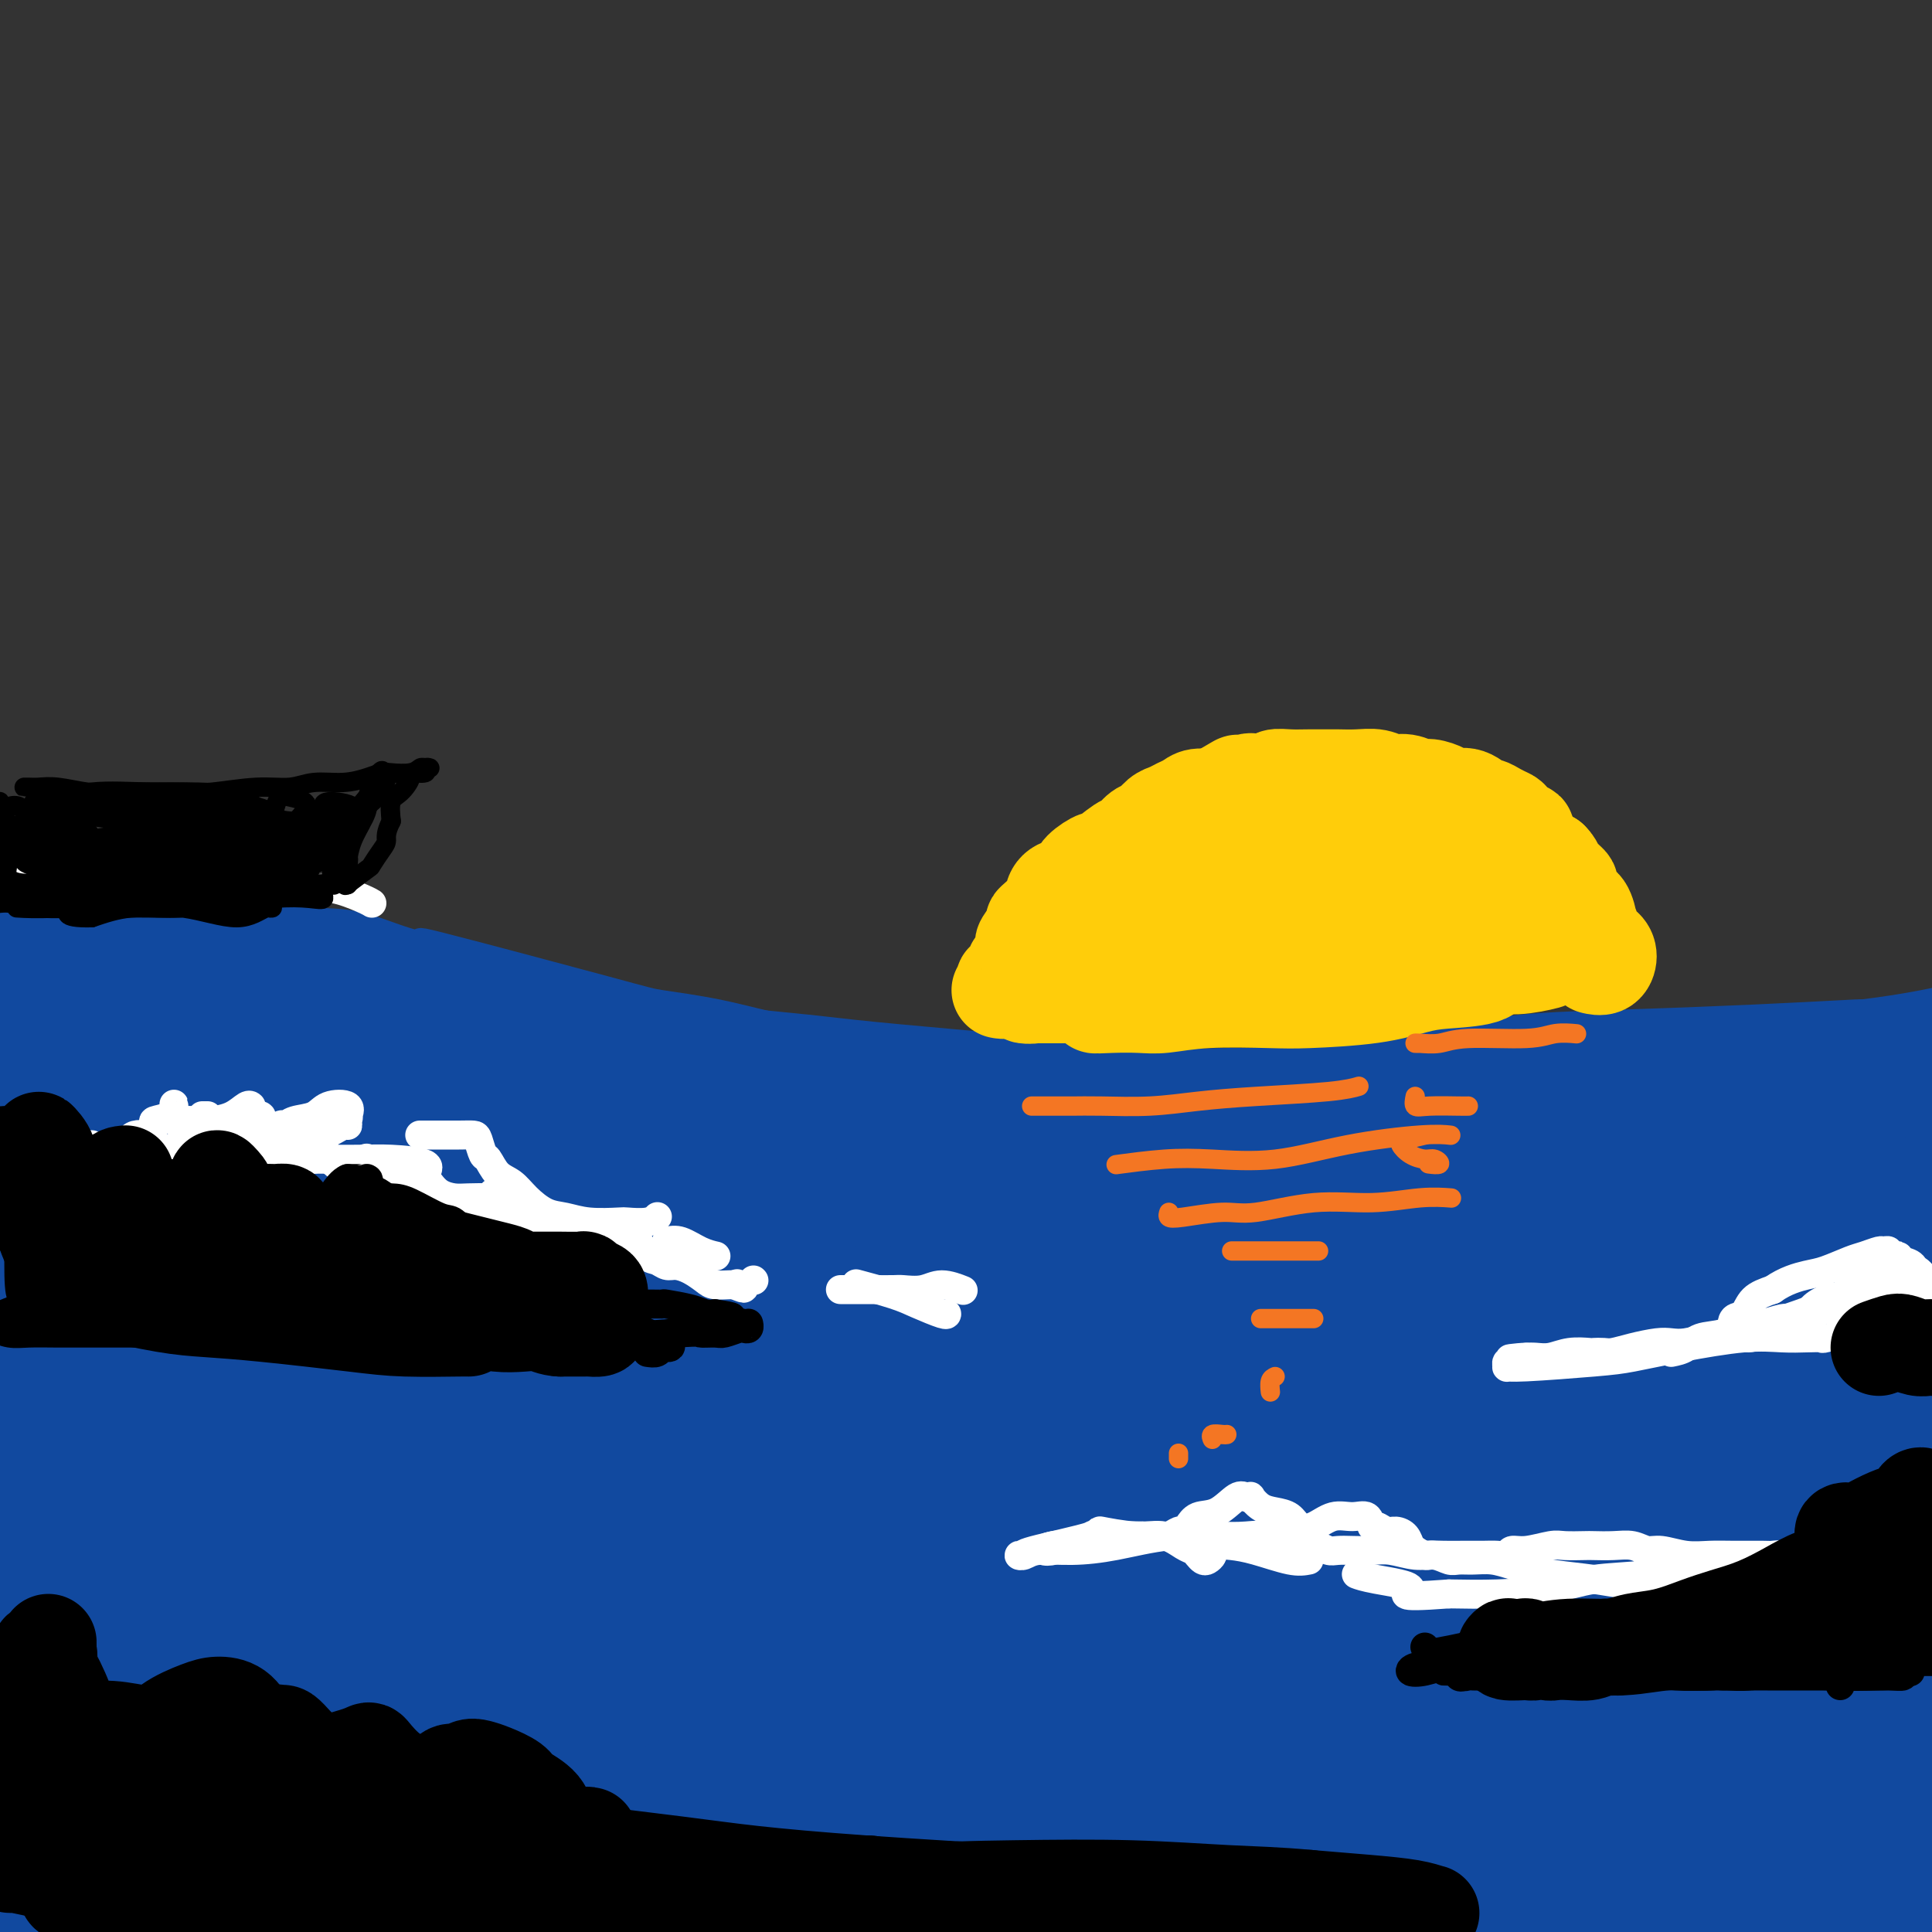 <svg viewBox='0 0 400 400' version='1.1' xmlns='http://www.w3.org/2000/svg' xmlns:xlink='http://www.w3.org/1999/xlink'><rect x="0" y="0" width="400" height="400" fill="#333333" stroke="none"/><g fill='none' stroke='#11499F' stroke-width='6' stroke-linecap='round' stroke-linejoin='round'><path d='M1,180c0.688,-0.001 1.376,-0.002 2,0c0.624,0.002 1.184,0.007 2,0c0.816,-0.007 1.887,-0.025 3,0c1.113,0.025 2.266,0.095 4,0c1.734,-0.095 4.047,-0.354 6,0c1.953,0.354 3.545,1.322 5,2c1.455,0.678 2.773,1.068 4,1c1.227,-0.068 2.363,-0.593 5,0c2.637,0.593 6.774,2.304 10,3c3.226,0.696 5.539,0.378 8,1c2.461,0.622 5.070,2.183 8,3c2.930,0.817 6.183,0.890 9,1c2.817,0.110 5.199,0.257 8,1c2.801,0.743 6.021,2.082 9,3c2.979,0.918 5.718,1.413 5,1c-0.718,-0.413 -4.892,-1.736 2,0c6.892,1.736 24.849,6.529 34,9c9.151,2.471 9.497,2.620 12,3c2.503,0.380 7.164,0.991 12,2c4.836,1.009 9.847,2.417 13,3c3.153,0.583 4.447,0.341 9,1c4.553,0.659 12.365,2.219 18,3c5.635,0.781 9.093,0.784 12,1c2.907,0.216 5.263,0.646 10,1c4.737,0.354 11.855,0.631 16,1c4.145,0.369 5.317,0.831 9,1c3.683,0.169 9.876,0.046 15,0c5.124,-0.046 9.178,-0.013 13,0c3.822,0.013 7.411,0.007 11,0'/><path d='M275,221c9.435,0.213 13.522,0.745 18,1c4.478,0.255 9.346,0.231 13,0c3.654,-0.231 6.094,-0.670 10,-1c3.906,-0.330 9.278,-0.550 14,-1c4.722,-0.450 8.795,-1.131 13,-2c4.205,-0.869 8.544,-1.926 13,-3c4.456,-1.074 9.029,-2.164 14,-3c4.971,-0.836 10.338,-1.417 15,-2c4.662,-0.583 8.618,-1.166 13,-2c4.382,-0.834 9.191,-1.917 14,-3'/></g>
<g fill='none' stroke='#11499F' stroke-width='28' stroke-linecap='round' stroke-linejoin='round'><path d='M14,212c0.170,-0.098 0.340,-0.195 1,0c0.660,0.195 1.810,0.684 4,1c2.190,0.316 5.420,0.461 9,1c3.580,0.539 7.510,1.474 11,2c3.490,0.526 6.541,0.643 9,1c2.459,0.357 4.325,0.954 5,1c0.675,0.046 0.157,-0.460 -1,-1c-1.157,-0.540 -2.954,-1.113 -6,-2c-3.046,-0.887 -7.340,-2.088 -11,-3c-3.660,-0.912 -6.686,-1.537 -11,-3c-4.314,-1.463 -9.917,-3.765 -14,-5c-4.083,-1.235 -6.645,-1.403 -8,-2c-1.355,-0.597 -1.501,-1.625 -1,-2c0.501,-0.375 1.649,-0.099 4,0c2.351,0.099 5.905,0.021 9,0c3.095,-0.021 5.729,0.015 8,0c2.271,-0.015 4.177,-0.080 5,0c0.823,0.080 0.562,0.306 0,0c-0.562,-0.306 -1.425,-1.145 -4,-2c-2.575,-0.855 -6.860,-1.728 -9,-2c-2.140,-0.272 -2.134,0.057 -4,0c-1.866,-0.057 -5.604,-0.499 -7,-1c-1.396,-0.501 -0.452,-1.062 2,-1c2.452,0.062 6.410,0.747 9,1c2.590,0.253 3.810,0.075 6,0c2.190,-0.075 5.349,-0.048 7,0c1.651,0.048 1.793,0.116 1,0c-0.793,-0.116 -2.521,-0.416 -4,-1c-1.479,-0.584 -2.708,-1.453 -4,-2c-1.292,-0.547 -2.646,-0.774 -4,-1'/><path d='M16,191c-2.149,-0.618 -2.021,-0.163 -2,0c0.021,0.163 -0.064,0.036 0,0c0.064,-0.036 0.277,0.021 1,0c0.723,-0.021 1.957,-0.119 4,0c2.043,0.119 4.896,0.454 7,1c2.104,0.546 3.459,1.301 5,2c1.541,0.699 3.267,1.342 5,2c1.733,0.658 3.474,1.332 5,2c1.526,0.668 2.837,1.330 5,2c2.163,0.670 5.177,1.349 7,2c1.823,0.651 2.455,1.272 4,2c1.545,0.728 4.004,1.561 6,2c1.996,0.439 3.529,0.485 5,1c1.471,0.515 2.878,1.500 5,2c2.122,0.500 4.958,0.515 7,1c2.042,0.485 3.291,1.439 5,2c1.709,0.561 3.878,0.728 6,1c2.122,0.272 4.196,0.649 6,1c1.804,0.351 3.336,0.675 5,1c1.664,0.325 3.459,0.650 5,1c1.541,0.350 2.829,0.724 5,1c2.171,0.276 5.227,0.455 8,1c2.773,0.545 5.264,1.455 8,2c2.736,0.545 5.719,0.723 9,1c3.281,0.277 6.862,0.651 10,1c3.138,0.349 5.833,0.671 9,1c3.167,0.329 6.807,0.666 10,1c3.193,0.334 5.938,0.667 9,1c3.062,0.333 6.440,0.667 10,1c3.560,0.333 7.303,0.667 11,1c3.697,0.333 7.349,0.667 11,1'/><path d='M207,228c20.911,2.734 12.188,1.570 11,1c-1.188,-0.570 5.160,-0.545 10,0c4.840,0.545 8.173,1.610 12,2c3.827,0.390 8.147,0.104 12,0c3.853,-0.104 7.237,-0.028 11,0c3.763,0.028 7.905,0.008 12,0c4.095,-0.008 8.144,-0.003 12,0c3.856,0.003 7.521,0.003 11,0c3.479,-0.003 6.774,-0.007 10,0c3.226,0.007 6.383,0.027 10,0c3.617,-0.027 7.693,-0.102 11,0c3.307,0.102 5.844,0.382 9,0c3.156,-0.382 6.931,-1.426 10,-2c3.069,-0.574 5.431,-0.679 9,-1c3.569,-0.321 8.346,-0.860 12,-1c3.654,-0.140 6.186,0.117 9,0c2.814,-0.117 5.912,-0.608 9,-1c3.088,-0.392 6.168,-0.683 9,-1c2.832,-0.317 5.416,-0.658 8,-1'/><path d='M383,221c1.623,-0.087 3.246,-0.175 0,0c-3.246,0.175 -11.362,0.612 -20,1c-8.638,0.388 -17.800,0.728 -26,1c-8.200,0.272 -15.439,0.476 -21,1c-5.561,0.524 -9.443,1.366 -15,2c-5.557,0.634 -12.787,1.059 -20,2c-7.213,0.941 -14.407,2.400 -22,3c-7.593,0.600 -15.583,0.343 -24,1c-8.417,0.657 -17.259,2.229 -25,3c-7.741,0.771 -14.379,0.743 -21,1c-6.621,0.257 -13.223,0.801 -20,1c-6.777,0.199 -13.727,0.053 -21,0c-7.273,-0.053 -14.869,-0.013 -22,0c-7.131,0.013 -13.798,-0.001 -20,0c-6.202,0.001 -11.938,0.015 -17,0c-5.062,-0.015 -9.450,-0.060 -13,0c-3.550,0.060 -6.261,0.226 -9,0c-2.739,-0.226 -5.505,-0.845 -8,-1c-2.495,-0.155 -4.719,0.154 -7,0c-2.281,-0.154 -4.618,-0.771 -7,-1c-2.382,-0.229 -4.808,-0.069 -7,0c-2.192,0.069 -4.150,0.047 -6,0c-1.850,-0.047 -3.590,-0.118 -5,0c-1.410,0.118 -2.489,0.424 -4,0c-1.511,-0.424 -3.455,-1.578 -5,-2c-1.545,-0.422 -2.690,-0.113 -4,0c-1.310,0.113 -2.783,0.030 -4,0c-1.217,-0.030 -2.177,-0.008 -2,0c0.177,0.008 1.491,0.002 2,0c0.509,-0.002 0.214,-0.001 1,0c0.786,0.001 2.653,0.000 5,0c2.347,-0.000 5.173,-0.000 8,0'/><path d='M24,233c4.292,-0.242 8.023,-0.848 12,-1c3.977,-0.152 8.199,0.149 13,0c4.801,-0.149 10.181,-0.750 14,-1c3.819,-0.250 6.077,-0.151 9,0c2.923,0.151 6.509,0.354 8,0c1.491,-0.354 0.885,-1.263 0,-2c-0.885,-0.737 -2.050,-1.301 -5,-2c-2.950,-0.699 -7.686,-1.532 -11,-2c-3.314,-0.468 -5.206,-0.570 -10,-1c-4.794,-0.430 -12.489,-1.187 -18,-2c-5.511,-0.813 -8.838,-1.682 -13,-2c-4.162,-0.318 -9.159,-0.086 -13,0c-3.841,0.086 -6.526,0.024 -9,0c-2.474,-0.024 -4.737,-0.012 -7,0'/><path d='M3,224c-1.808,-0.116 -3.616,-0.232 0,0c3.616,0.232 12.655,0.811 20,1c7.345,0.189 12.996,-0.013 17,0c4.004,0.013 6.362,0.240 15,1c8.638,0.760 23.556,2.052 28,3c4.444,0.948 -1.588,1.551 -7,2c-5.412,0.449 -10.206,0.744 -16,1c-5.794,0.256 -12.589,0.473 -19,1c-6.411,0.527 -12.438,1.363 -17,2c-4.562,0.637 -7.660,1.074 -9,2c-1.340,0.926 -0.924,2.339 1,3c1.924,0.661 5.354,0.569 11,1c5.646,0.431 13.507,1.384 22,2c8.493,0.616 17.618,0.893 27,1c9.382,0.107 19.022,0.042 29,0c9.978,-0.042 20.296,-0.062 29,0c8.704,0.062 15.796,0.206 22,0c6.204,-0.206 11.521,-0.761 14,-1c2.479,-0.239 2.118,-0.162 0,0c-2.118,0.162 -5.995,0.409 -11,0c-5.005,-0.409 -11.139,-1.473 -19,-2c-7.861,-0.527 -17.449,-0.517 -27,0c-9.551,0.517 -19.065,1.541 -30,2c-10.935,0.459 -23.290,0.354 -35,1c-11.710,0.646 -22.774,2.042 -32,3c-9.226,0.958 -16.613,1.479 -24,2'/><path d='M5,251c-1.562,0.365 -3.125,0.730 0,0c3.125,-0.730 10.937,-2.554 19,-3c8.063,-0.446 16.378,0.488 26,0c9.622,-0.488 20.553,-2.396 29,-3c8.447,-0.604 14.411,0.098 23,0c8.589,-0.098 19.804,-0.996 34,-1c14.196,-0.004 31.373,0.886 45,1c13.627,0.114 23.706,-0.547 35,0c11.294,0.547 23.805,2.303 36,3c12.195,0.697 24.074,0.334 36,1c11.926,0.666 23.897,2.361 33,3c9.103,0.639 15.337,0.223 25,1c9.663,0.777 22.755,2.748 32,4c9.245,1.252 14.641,1.786 20,2c5.359,0.214 10.679,0.107 16,0'/><path d='M396,253c1.776,0.030 3.552,0.061 0,0c-3.552,-0.061 -12.431,-0.212 -21,-1c-8.569,-0.788 -16.828,-2.211 -27,-3c-10.172,-0.789 -22.256,-0.944 -36,-1c-13.744,-0.056 -29.148,-0.015 -40,0c-10.852,0.015 -17.152,0.002 -31,1c-13.848,0.998 -35.242,3.005 -51,4c-15.758,0.995 -25.878,0.977 -39,2c-13.122,1.023 -29.245,3.087 -39,4c-9.755,0.913 -13.143,0.675 -19,1c-5.857,0.325 -14.183,1.212 -20,2c-5.817,0.788 -9.126,1.476 -12,2c-2.874,0.524 -5.315,0.885 -6,1c-0.685,0.115 0.384,-0.015 1,0c0.616,0.015 0.778,0.175 4,0c3.222,-0.175 9.505,-0.684 16,-1c6.495,-0.316 13.201,-0.439 22,-1c8.799,-0.561 19.692,-1.559 28,-2c8.308,-0.441 14.030,-0.327 24,-1c9.970,-0.673 24.188,-2.135 37,-3c12.812,-0.865 24.217,-1.132 40,-2c15.783,-0.868 35.945,-2.338 48,-3c12.055,-0.662 16.005,-0.517 26,-1c9.995,-0.483 26.035,-1.594 37,-2c10.965,-0.406 16.855,-0.108 23,0c6.145,0.108 12.544,0.025 17,0c4.456,-0.025 6.967,0.007 9,0c2.033,-0.007 3.586,-0.053 4,0c0.414,0.053 -0.312,0.207 -4,0c-3.688,-0.207 -10.340,-0.773 -18,-1c-7.660,-0.227 -16.330,-0.113 -25,0'/><path d='M344,248c-13.148,-0.113 -22.519,0.106 -34,0c-11.481,-0.106 -25.073,-0.535 -39,0c-13.927,0.535 -28.188,2.034 -43,3c-14.812,0.966 -30.174,1.400 -41,2c-10.826,0.600 -17.114,1.366 -29,2c-11.886,0.634 -29.368,1.135 -42,2c-12.632,0.865 -20.413,2.092 -29,3c-8.587,0.908 -17.980,1.496 -26,2c-8.020,0.504 -14.665,0.923 -20,1c-5.335,0.077 -9.359,-0.189 -13,0c-3.641,0.189 -6.900,0.835 -10,1c-3.100,0.165 -6.040,-0.149 -8,0c-1.960,0.149 -2.941,0.762 -4,1c-1.059,0.238 -2.195,0.102 -3,0c-0.805,-0.102 -1.279,-0.171 -1,0c0.279,0.171 1.310,0.580 2,1c0.690,0.420 1.039,0.849 3,1c1.961,0.151 5.534,0.023 7,0c1.466,-0.023 0.826,0.061 2,0c1.174,-0.061 4.162,-0.265 7,0c2.838,0.265 5.525,0.998 9,1c3.475,0.002 7.739,-0.728 13,-1c5.261,-0.272 11.518,-0.088 18,0c6.482,0.088 13.189,0.078 22,0c8.811,-0.078 19.725,-0.224 31,0c11.275,0.224 22.912,0.819 36,1c13.088,0.181 27.626,-0.051 41,0c13.374,0.051 25.585,0.385 39,1c13.415,0.615 28.035,1.512 41,2c12.965,0.488 24.276,0.568 37,1c12.724,0.432 26.862,1.216 41,2'/><path d='M351,274c59.333,1.400 33.667,0.400 28,0c-5.667,-0.400 8.667,-0.200 23,0'/><path d='M387,273c1.843,0.026 3.686,0.052 0,0c-3.686,-0.052 -12.901,-0.181 -16,0c-3.099,0.181 -0.083,0.672 -22,2c-21.917,1.328 -68.766,3.491 -96,5c-27.234,1.509 -34.854,2.363 -45,3c-10.146,0.637 -22.819,1.058 -35,2c-12.181,0.942 -23.870,2.406 -35,3c-11.130,0.594 -21.700,0.317 -32,1c-10.300,0.683 -20.329,2.327 -30,3c-9.671,0.673 -18.984,0.376 -28,1c-9.016,0.624 -17.735,2.168 -25,3c-7.265,0.832 -13.076,0.952 -18,1c-4.924,0.048 -8.962,0.024 -13,0'/><path d='M2,294c-1.822,0.140 -3.644,0.279 0,0c3.644,-0.279 12.754,-0.977 21,-2c8.246,-1.023 15.627,-2.370 22,-3c6.373,-0.630 11.738,-0.544 19,-1c7.262,-0.456 16.423,-1.455 31,-2c14.577,-0.545 34.572,-0.636 47,-1c12.428,-0.364 17.290,-1.000 32,-1c14.710,0.000 39.268,0.638 54,1c14.732,0.362 19.638,0.450 33,1c13.362,0.550 35.180,1.562 51,2c15.820,0.438 25.643,0.303 36,1c10.357,0.697 21.250,2.226 30,3c8.750,0.774 15.357,0.793 21,1c5.643,0.207 10.321,0.604 15,1'/><path d='M389,286c2.940,0.477 5.879,0.954 0,0c-5.879,-0.954 -20.577,-3.341 -33,-5c-12.423,-1.659 -22.570,-2.592 -31,-3c-8.430,-0.408 -15.143,-0.291 -28,-1c-12.857,-0.709 -31.859,-2.243 -47,-3c-15.141,-0.757 -26.422,-0.736 -38,-1c-11.578,-0.264 -23.455,-0.814 -35,-1c-11.545,-0.186 -22.759,-0.008 -34,0c-11.241,0.008 -22.510,-0.153 -33,0c-10.490,0.153 -20.200,0.621 -31,1c-10.800,0.379 -22.689,0.669 -31,1c-8.311,0.331 -13.045,0.705 -21,1c-7.955,0.295 -19.130,0.513 -27,1c-7.870,0.487 -12.435,1.244 -17,2'/><path d='M-1,288c-2.570,0.285 -5.139,0.570 0,0c5.139,-0.570 17.988,-1.994 29,-2c11.012,-0.006 20.187,1.408 35,2c14.813,0.592 35.265,0.362 50,1c14.735,0.638 23.752,2.142 34,3c10.248,0.858 21.728,1.069 47,2c25.272,0.931 64.338,2.583 82,4c17.662,1.417 13.920,2.601 22,3c8.080,0.399 27.980,0.014 40,0c12.020,-0.014 16.159,0.342 25,1c8.841,0.658 22.383,1.616 31,2c8.617,0.384 12.308,0.192 16,0'/><path d='M392,298c1.535,0.124 3.071,0.248 0,0c-3.071,-0.248 -10.747,-0.869 -18,-1c-7.253,-0.131 -14.082,0.226 -22,0c-7.918,-0.226 -16.925,-1.037 -27,-1c-10.075,0.037 -21.217,0.922 -33,1c-11.783,0.078 -24.205,-0.651 -37,0c-12.795,0.651 -25.962,2.682 -39,4c-13.038,1.318 -25.946,1.923 -39,3c-13.054,1.077 -26.255,2.625 -39,4c-12.745,1.375 -25.034,2.576 -37,4c-11.966,1.424 -23.609,3.073 -34,4c-10.391,0.927 -19.528,1.134 -29,2c-9.472,0.866 -19.278,2.390 -26,3c-6.722,0.610 -10.361,0.305 -14,0'/><path d='M14,317c-2.187,0.001 -4.375,0.003 0,0c4.375,-0.003 15.311,-0.009 29,0c13.689,0.009 30.129,0.035 41,0c10.871,-0.035 16.173,-0.129 26,0c9.827,0.129 24.178,0.483 37,1c12.822,0.517 24.115,1.196 36,2c11.885,0.804 24.364,1.731 35,2c10.636,0.269 19.431,-0.120 29,0c9.569,0.120 19.914,0.750 29,1c9.086,0.250 16.915,0.119 26,0c9.085,-0.119 19.426,-0.228 27,0c7.574,0.228 12.380,0.793 18,1c5.620,0.207 12.053,0.055 18,0c5.947,-0.055 11.409,-0.015 16,0c4.591,0.015 8.312,0.004 12,0c3.688,-0.004 7.344,-0.002 11,0'/><path d='M342,328c3.084,-0.165 6.169,-0.330 0,0c-6.169,0.330 -21.591,1.156 -34,2c-12.409,0.844 -21.806,1.708 -36,3c-14.194,1.292 -33.187,3.012 -45,4c-11.813,0.988 -16.447,1.242 -25,2c-8.553,0.758 -21.025,2.018 -32,3c-10.975,0.982 -20.454,1.686 -30,3c-9.546,1.314 -19.158,3.239 -28,4c-8.842,0.761 -16.914,0.359 -25,1c-8.086,0.641 -16.186,2.324 -24,3c-7.814,0.676 -15.342,0.346 -22,1c-6.658,0.654 -12.446,2.291 -19,3c-6.554,0.709 -13.872,0.488 -20,1c-6.128,0.512 -11.064,1.756 -16,3'/><path d='M8,354c-2.802,-0.002 -5.604,-0.003 0,0c5.604,0.003 19.615,0.012 28,0c8.385,-0.012 11.144,-0.043 23,0c11.856,0.043 32.808,0.162 46,1c13.192,0.838 18.624,2.397 29,3c10.376,0.603 25.694,0.251 44,1c18.306,0.749 39.598,2.600 53,3c13.402,0.400 18.914,-0.651 32,0c13.086,0.651 33.747,3.004 46,4c12.253,0.996 16.100,0.636 25,1c8.900,0.364 22.854,1.453 32,2c9.146,0.547 13.485,0.551 17,0c3.515,-0.551 6.205,-1.659 7,-2c0.795,-0.341 -0.307,0.084 -3,-1c-2.693,-1.084 -6.979,-3.677 -10,-5c-3.021,-1.323 -4.776,-1.374 -12,-3c-7.224,-1.626 -19.915,-4.826 -31,-7c-11.085,-2.174 -20.563,-3.322 -32,-4c-11.437,-0.678 -24.832,-0.888 -39,-2c-14.168,-1.112 -29.108,-3.128 -40,-4c-10.892,-0.872 -17.735,-0.601 -32,-1c-14.265,-0.399 -35.953,-1.468 -49,-2c-13.047,-0.532 -17.455,-0.526 -29,-1c-11.545,-0.474 -30.229,-1.426 -44,-2c-13.771,-0.574 -22.631,-0.770 -30,-1c-7.369,-0.230 -13.248,-0.494 -20,-1c-6.752,-0.506 -14.376,-1.253 -22,-2'/><path d='M2,329c-1.870,-0.108 -3.740,-0.216 0,0c3.740,0.216 13.090,0.756 20,1c6.910,0.244 11.379,0.193 16,1c4.621,0.807 9.395,2.470 12,3c2.605,0.530 3.042,-0.075 4,0c0.958,0.075 2.438,0.831 3,1c0.562,0.169 0.206,-0.248 0,-1c-0.206,-0.752 -0.260,-1.841 -1,-3c-0.740,-1.159 -2.164,-2.390 -4,-4c-1.836,-1.610 -4.083,-3.600 -7,-6c-2.917,-2.400 -6.504,-5.209 -9,-7c-2.496,-1.791 -3.902,-2.564 -6,-4c-2.098,-1.436 -4.890,-3.536 -7,-4c-2.110,-0.464 -3.539,0.706 -5,2c-1.461,1.294 -2.954,2.710 -4,6c-1.046,3.290 -1.644,8.453 -2,14c-0.356,5.547 -0.471,11.478 0,17c0.471,5.522 1.528,10.635 2,16c0.472,5.365 0.358,10.983 1,16c0.642,5.017 2.041,9.433 3,13c0.959,3.567 1.480,6.283 2,9'/><path d='M23,395c0.044,0.483 0.088,0.966 0,0c-0.088,-0.966 -0.308,-3.381 -1,-8c-0.692,-4.619 -1.857,-11.443 -3,-18c-1.143,-6.557 -2.264,-12.846 -3,-19c-0.736,-6.154 -1.086,-12.173 -2,-18c-0.914,-5.827 -2.390,-11.462 -3,-15c-0.610,-3.538 -0.352,-4.979 -1,-7c-0.648,-2.021 -2.203,-4.623 -3,-5c-0.797,-0.377 -0.838,1.472 -1,4c-0.162,2.528 -0.447,5.735 -1,11c-0.553,5.265 -1.375,12.586 -2,23c-0.625,10.414 -1.053,23.919 -1,32c0.053,8.081 0.587,10.737 1,16c0.413,5.263 0.707,13.131 1,21'/><path d='M14,383c-0.024,1.973 -0.047,3.946 0,0c0.047,-3.946 0.166,-13.810 1,-22c0.834,-8.190 2.385,-14.704 4,-20c1.615,-5.296 3.295,-9.372 4,-12c0.705,-2.628 0.435,-3.806 1,-3c0.565,0.806 1.966,3.598 2,9c0.034,5.402 -1.299,13.416 -2,22c-0.701,8.584 -0.772,17.738 -1,26c-0.228,8.262 -0.614,15.631 -1,23'/><path d='M46,335c-0.122,0.601 -0.244,1.202 0,0c0.244,-1.202 0.856,-4.206 1,-4c0.144,0.206 -0.178,3.622 -1,10c-0.822,6.378 -2.144,15.717 -3,24c-0.856,8.283 -1.244,15.509 -1,25c0.244,9.491 1.122,21.245 2,33'/><path d='M56,394c-0.044,1.302 -0.089,2.604 0,0c0.089,-2.604 0.311,-9.115 1,-17c0.689,-7.885 1.844,-17.144 2,-23c0.156,-5.856 -0.687,-8.307 -1,-11c-0.313,-2.693 -0.094,-5.626 0,-5c0.094,0.626 0.064,4.812 0,7c-0.064,2.188 -0.163,2.378 0,4c0.163,1.622 0.588,4.674 1,10c0.412,5.326 0.810,12.924 1,15c0.190,2.076 0.173,-1.372 0,-4c-0.173,-2.628 -0.503,-4.438 -1,-7c-0.497,-2.562 -1.163,-5.876 -2,-10c-0.837,-4.124 -1.846,-9.056 -3,-13c-1.154,-3.944 -2.452,-6.898 -5,-10c-2.548,-3.102 -6.347,-6.350 -9,-8c-2.653,-1.650 -4.159,-1.701 -6,-2c-1.841,-0.299 -4.015,-0.845 -7,0c-2.985,0.845 -6.779,3.080 -9,5c-2.221,1.920 -2.867,3.524 -4,6c-1.133,2.476 -2.753,5.822 -4,9c-1.247,3.178 -2.120,6.186 -2,10c0.120,3.814 1.235,8.433 2,12c0.765,3.567 1.180,6.083 2,9c0.820,2.917 2.045,6.235 4,9c1.955,2.765 4.642,4.975 6,7c1.358,2.025 1.388,3.864 2,6c0.612,2.136 1.806,4.568 3,7'/><path d='M52,396c-0.648,0.700 -1.296,1.399 0,0c1.296,-1.399 4.536,-4.897 7,-7c2.464,-2.103 4.152,-2.809 8,-4c3.848,-1.191 9.858,-2.865 14,-4c4.142,-1.135 6.418,-1.730 9,-2c2.582,-0.270 5.470,-0.216 10,-1c4.530,-0.784 10.701,-2.406 17,-3c6.299,-0.594 12.727,-0.159 17,0c4.273,0.159 6.390,0.042 12,0c5.610,-0.042 14.714,-0.010 20,0c5.286,0.010 6.754,-0.001 12,0c5.246,0.001 14.269,0.014 19,0c4.731,-0.014 5.172,-0.056 7,0c1.828,0.056 5.045,0.208 6,0c0.955,-0.208 -0.352,-0.777 -2,-1c-1.648,-0.223 -3.638,-0.101 -6,0c-2.362,0.101 -5.097,0.183 -11,1c-5.903,0.817 -14.976,2.371 -20,3c-5.024,0.629 -6.001,0.332 -13,1c-6.999,0.668 -20.020,2.301 -28,3c-7.980,0.699 -10.919,0.463 -18,1c-7.081,0.537 -18.305,1.847 -27,3c-8.695,1.153 -14.861,2.150 -21,3c-6.139,0.850 -12.252,1.552 -17,2c-4.748,0.448 -8.132,0.642 -11,1c-2.868,0.358 -5.218,0.881 -6,1c-0.782,0.119 0.006,-0.164 1,0c0.994,0.164 2.194,0.776 5,1c2.806,0.224 7.217,0.060 12,0c4.783,-0.060 9.938,-0.017 16,0c6.062,0.017 13.031,0.009 20,0'/><path d='M84,394c12.346,0.381 16.212,0.835 23,1c6.788,0.165 16.497,0.041 26,0c9.503,-0.041 18.800,-0.001 28,0c9.200,0.001 18.305,-0.038 28,0c9.695,0.038 19.981,0.153 30,0c10.019,-0.153 19.770,-0.574 30,-1c10.230,-0.426 20.939,-0.857 31,-1c10.061,-0.143 19.475,0.003 28,0c8.525,-0.003 16.163,-0.156 26,0c9.837,0.156 21.874,0.619 29,1c7.126,0.381 9.342,0.679 15,1c5.658,0.321 14.760,0.663 21,1c6.240,0.337 9.620,0.668 13,1'/><path d='M396,392c2.363,0.294 4.726,0.587 0,0c-4.726,-0.587 -16.542,-2.055 -27,-3c-10.458,-0.945 -19.559,-1.366 -29,-2c-9.441,-0.634 -19.221,-1.479 -27,-2c-7.779,-0.521 -13.556,-0.716 -19,-1c-5.444,-0.284 -10.556,-0.658 -13,-1c-2.444,-0.342 -2.220,-0.654 -2,-1c0.220,-0.346 0.436,-0.726 2,-1c1.564,-0.274 4.475,-0.440 8,-1c3.525,-0.560 7.662,-1.513 12,-2c4.338,-0.487 8.876,-0.507 13,-1c4.124,-0.493 7.833,-1.460 11,-2c3.167,-0.540 5.793,-0.652 5,-1c-0.793,-0.348 -5.006,-0.930 -1,-1c4.006,-0.070 16.232,0.372 -4,0c-20.232,-0.372 -72.923,-1.557 -99,-2c-26.077,-0.443 -25.542,-0.143 -31,0c-5.458,0.143 -16.909,0.128 -25,0c-8.091,-0.128 -12.821,-0.370 -17,0c-4.179,0.370 -7.807,1.354 -10,2c-2.193,0.646 -2.953,0.956 -3,1c-0.047,0.044 0.617,-0.177 2,0c1.383,0.177 3.483,0.754 7,1c3.517,0.246 8.451,0.163 12,0c3.549,-0.163 5.714,-0.404 13,0c7.286,0.404 19.692,1.455 30,2c10.308,0.545 18.516,0.584 28,1c9.484,0.416 20.242,1.208 31,2'/><path d='M263,380c24.814,1.340 25.351,1.688 32,2c6.649,0.312 19.412,0.586 30,1c10.588,0.414 19.003,0.967 27,1c7.997,0.033 15.576,-0.453 23,-1c7.424,-0.547 14.693,-1.156 20,-2c5.307,-0.844 8.654,-1.922 12,-3'/><path d='M398,340c0.940,0.142 1.880,0.283 0,0c-1.880,-0.283 -6.581,-0.991 -11,-1c-4.419,-0.009 -8.555,0.681 -13,2c-4.445,1.319 -9.198,3.268 -13,6c-3.802,2.732 -6.653,6.248 -9,10c-2.347,3.752 -4.189,7.741 -5,10c-0.811,2.259 -0.591,2.787 0,4c0.591,1.213 1.551,3.112 3,4c1.449,0.888 3.386,0.766 6,0c2.614,-0.766 5.907,-2.175 9,-4c3.093,-1.825 5.988,-4.067 8,-6c2.012,-1.933 3.142,-3.556 4,-6c0.858,-2.444 1.445,-5.707 1,-8c-0.445,-2.293 -1.921,-3.614 -4,-4c-2.079,-0.386 -4.762,0.165 -7,2c-2.238,1.835 -4.031,4.954 -6,8c-1.969,3.046 -4.114,6.020 -5,9c-0.886,2.980 -0.513,5.968 0,8c0.513,2.032 1.165,3.109 2,4c0.835,0.891 1.852,1.595 4,1c2.148,-0.595 5.428,-2.491 7,-4c1.572,-1.509 1.438,-2.632 2,-4c0.562,-1.368 1.821,-2.981 3,-4c1.179,-1.019 2.280,-1.446 3,-2c0.720,-0.554 1.060,-1.237 2,-2c0.940,-0.763 2.480,-1.607 4,-1c1.520,0.607 3.022,2.666 4,5c0.978,2.334 1.433,4.943 2,8c0.567,3.057 1.245,6.562 2,9c0.755,2.438 1.588,3.810 2,5c0.412,1.190 0.403,2.197 1,2c0.597,-0.197 1.798,-1.599 3,-3'/><path d='M397,388c1.022,-1.000 1.578,-3.000 2,-6c0.422,-3.000 0.711,-7.000 1,-11'/><path d='M399,354c0.083,-1.141 0.166,-2.282 0,0c-0.166,2.282 -0.580,7.985 -1,12c-0.420,4.015 -0.845,6.340 -1,9c-0.155,2.660 -0.041,5.656 0,8c0.041,2.344 0.007,4.038 0,5c-0.007,0.962 0.013,1.194 0,1c-0.013,-0.194 -0.059,-0.813 0,-2c0.059,-1.187 0.222,-2.940 0,-6c-0.222,-3.060 -0.830,-7.426 -1,-10c-0.170,-2.574 0.098,-3.356 0,-6c-0.098,-2.644 -0.562,-7.149 -1,-10c-0.438,-2.851 -0.851,-4.050 -1,-5c-0.149,-0.950 -0.036,-1.653 0,-1c0.036,0.653 -0.005,2.662 0,5c0.005,2.338 0.058,5.004 0,8c-0.058,2.996 -0.225,6.321 0,9c0.225,2.679 0.842,4.710 1,7c0.158,2.290 -0.141,4.837 0,6c0.141,1.163 0.724,0.941 1,1c0.276,0.059 0.245,0.399 0,0c-0.245,-0.399 -0.703,-1.537 -1,-3c-0.297,-1.463 -0.433,-3.252 -1,-5c-0.567,-1.748 -1.565,-3.455 -3,-6c-1.435,-2.545 -3.306,-5.926 -6,-8c-2.694,-2.074 -6.212,-2.840 -11,-5c-4.788,-2.160 -10.845,-5.714 -17,-8c-6.155,-2.286 -12.406,-3.303 -19,-5c-6.594,-1.697 -13.530,-4.073 -22,-6c-8.470,-1.927 -18.473,-3.403 -29,-5c-10.527,-1.597 -21.579,-3.313 -33,-5c-11.421,-1.687 -23.210,-3.343 -35,-5'/><path d='M219,324c-21.016,-3.434 -25.056,-4.520 -34,-6c-8.944,-1.480 -22.793,-3.355 -34,-5c-11.207,-1.645 -19.772,-3.059 -30,-5c-10.228,-1.941 -22.121,-4.408 -30,-6c-7.879,-1.592 -11.746,-2.309 -20,-4c-8.254,-1.691 -20.896,-4.355 -29,-6c-8.104,-1.645 -11.671,-2.272 -16,-4c-4.329,-1.728 -9.420,-4.557 -12,-6c-2.580,-1.443 -2.648,-1.500 -4,-2c-1.352,-0.500 -3.987,-1.443 -5,-2c-1.013,-0.557 -0.405,-0.727 0,-1c0.405,-0.273 0.605,-0.651 1,-1c0.395,-0.349 0.983,-0.671 2,-1c1.017,-0.329 2.461,-0.665 3,-1c0.539,-0.335 0.172,-0.670 0,-1c-0.172,-0.330 -0.149,-0.655 -1,-1c-0.851,-0.345 -2.575,-0.708 -4,-1c-1.425,-0.292 -2.550,-0.512 -4,-1c-1.450,-0.488 -3.225,-1.244 -5,-2'/><path d='M1,261c-0.444,-0.111 -0.889,-0.222 0,0c0.889,0.222 3.111,0.778 4,1c0.889,0.222 0.444,0.111 0,0'/></g>
<g fill='none' stroke='#FFFFFF' stroke-width='6' stroke-linecap='round' stroke-linejoin='round'><path d='M2,180c0.335,-0.415 0.671,-0.829 1,-1c0.329,-0.171 0.652,-0.098 1,0c0.348,0.098 0.721,0.223 1,0c0.279,-0.223 0.465,-0.792 1,-1c0.535,-0.208 1.419,-0.053 2,0c0.581,0.053 0.859,0.004 2,0c1.141,-0.004 3.144,0.035 4,0c0.856,-0.035 0.564,-0.146 1,0c0.436,0.146 1.601,0.547 3,1c1.399,0.453 3.031,0.957 4,1c0.969,0.043 1.276,-0.376 2,0c0.724,0.376 1.867,1.547 3,2c1.133,0.453 2.257,0.190 3,0c0.743,-0.190 1.105,-0.306 2,0c0.895,0.306 2.323,1.035 3,1c0.677,-0.035 0.603,-0.832 1,-1c0.397,-0.168 1.264,0.294 2,0c0.736,-0.294 1.339,-1.345 2,-2c0.661,-0.655 1.378,-0.915 2,-1c0.622,-0.085 1.149,0.006 2,0c0.851,-0.006 2.025,-0.108 3,0c0.975,0.108 1.751,0.425 3,1c1.249,0.575 2.971,1.406 4,2c1.029,0.594 1.364,0.950 3,1c1.636,0.050 4.572,-0.207 6,0c1.428,0.207 1.350,0.879 2,1c0.650,0.121 2.030,-0.308 4,0c1.970,0.308 4.530,1.352 6,2c1.470,0.648 1.848,0.899 2,1c0.152,0.101 0.076,0.050 0,0'/><path d='M23,237c0.000,0.000 0.000,0.000 0,0c0.000,0.000 0.000,0.000 0,0'/><path d='M42,231c0.533,0.000 1.067,0.000 1,0c-0.067,0.000 -0.733,0.000 -1,0c-0.267,0.000 -0.133,0.000 0,0'/><path d='M27,240c0.145,-0.190 0.289,-0.380 0,-1c-0.289,-0.620 -1.013,-1.669 -1,-2c0.013,-0.331 0.762,0.057 1,0c0.238,-0.057 -0.037,-0.558 0,-1c0.037,-0.442 0.385,-0.826 1,-1c0.615,-0.174 1.496,-0.140 2,0c0.504,0.140 0.633,0.384 1,0c0.367,-0.384 0.974,-1.397 1,-2c0.026,-0.603 -0.529,-0.795 0,-1c0.529,-0.205 2.142,-0.424 3,-1c0.858,-0.576 0.960,-1.510 1,-2c0.040,-0.490 0.016,-0.538 0,0c-0.016,0.538 -0.026,1.661 0,2c0.026,0.339 0.087,-0.105 0,0c-0.087,0.105 -0.322,0.760 0,1c0.322,0.240 1.201,0.065 2,0c0.799,-0.065 1.519,-0.019 2,0c0.481,0.019 0.724,0.012 1,0c0.276,-0.012 0.585,-0.028 1,0c0.415,0.028 0.934,0.099 2,0c1.066,-0.099 2.677,-0.367 4,-1c1.323,-0.633 2.356,-1.632 3,-2c0.644,-0.368 0.898,-0.105 1,0c0.102,0.105 0.051,0.053 0,0'/><path d='M54,231c0.137,0.084 0.273,0.168 0,1c-0.273,0.832 -0.956,2.411 -1,3c-0.044,0.589 0.551,0.187 1,0c0.449,-0.187 0.751,-0.158 1,0c0.249,0.158 0.444,0.447 1,0c0.556,-0.447 1.473,-1.629 2,-2c0.527,-0.371 0.664,0.070 1,0c0.336,-0.070 0.870,-0.652 2,-1c1.130,-0.348 2.854,-0.461 4,-1c1.146,-0.539 1.714,-1.503 3,-2c1.286,-0.497 3.291,-0.526 4,0c0.709,0.526 0.123,1.608 0,2c-0.123,0.392 0.216,0.095 0,0c-0.216,-0.095 -0.987,0.011 -1,0c-0.013,-0.011 0.730,-0.139 1,0c0.270,0.139 0.065,0.545 0,1c-0.065,0.455 0.008,0.959 0,1c-0.008,0.041 -0.097,-0.383 -1,0c-0.903,0.383 -2.618,1.571 -4,2c-1.382,0.429 -2.429,0.100 -4,0c-1.571,-0.100 -3.666,0.030 -5,0c-1.334,-0.030 -1.907,-0.218 -3,0c-1.093,0.218 -2.706,0.844 -4,1c-1.294,0.156 -2.269,-0.158 -3,0c-0.731,0.158 -1.218,0.788 -2,1c-0.782,0.212 -1.859,0.004 -2,0c-0.141,-0.004 0.653,0.195 1,0c0.347,-0.195 0.247,-0.783 0,-1c-0.247,-0.217 -0.642,-0.062 -1,0c-0.358,0.062 -0.679,0.031 -1,0'/><path d='M43,236c-3.459,0.215 -0.108,0.252 1,0c1.108,-0.252 -0.028,-0.795 0,-1c0.028,-0.205 1.220,-0.073 2,0c0.780,0.073 1.146,0.086 2,0c0.854,-0.086 2.195,-0.271 3,0c0.805,0.271 1.075,1.000 2,1c0.925,0.000 2.506,-0.727 4,-1c1.494,-0.273 2.899,-0.091 4,0c1.101,0.091 1.896,0.092 3,0c1.104,-0.092 2.516,-0.277 3,0c0.484,0.277 0.038,1.015 0,2c-0.038,0.985 0.332,2.216 2,3c1.668,0.784 4.636,1.122 6,1c1.364,-0.122 1.126,-0.705 1,-1c-0.126,-0.295 -0.138,-0.303 0,0c0.138,0.303 0.426,0.919 1,1c0.574,0.081 1.434,-0.371 2,0c0.566,0.371 0.837,1.565 1,2c0.163,0.435 0.219,0.113 1,0c0.781,-0.113 2.288,-0.015 3,0c0.712,0.015 0.630,-0.051 1,0c0.370,0.051 1.192,0.221 2,1c0.808,0.779 1.601,2.168 2,3c0.399,0.832 0.403,1.108 1,1c0.597,-0.108 1.789,-0.600 3,0c1.211,0.600 2.443,2.291 3,3c0.557,0.709 0.438,0.438 1,1c0.562,0.562 1.805,1.959 3,3c1.195,1.041 2.341,1.726 3,2c0.659,0.274 0.829,0.137 1,0'/><path d='M104,257c3.228,1.995 2.799,0.482 3,0c0.201,-0.482 1.033,0.067 2,0c0.967,-0.067 2.068,-0.749 3,-1c0.932,-0.251 1.695,-0.072 2,0c0.305,0.072 0.153,0.036 0,0'/><path d='M87,235c-0.087,-0.000 -0.174,-0.000 0,0c0.174,0.000 0.610,0.001 1,0c0.390,-0.001 0.735,-0.003 2,0c1.265,0.003 3.452,0.012 5,0c1.548,-0.012 2.458,-0.046 3,0c0.542,0.046 0.715,0.171 1,1c0.285,0.829 0.683,2.360 1,3c0.317,0.640 0.552,0.389 1,1c0.448,0.611 1.109,2.086 2,3c0.891,0.914 2.014,1.268 3,2c0.986,0.732 1.837,1.842 3,3c1.163,1.158 2.637,2.362 4,3c1.363,0.638 2.613,0.708 4,1c1.387,0.292 2.911,0.807 5,1c2.089,0.193 4.742,0.066 6,0c1.258,-0.066 1.121,-0.069 2,0c0.879,0.069 2.775,0.211 4,0c1.225,-0.211 1.779,-0.775 2,-1c0.221,-0.225 0.111,-0.113 0,0'/><path d='M138,257c0.905,-0.196 1.810,-0.393 3,0c1.190,0.393 2.667,1.375 4,2c1.333,0.625 2.524,0.893 3,1c0.476,0.107 0.238,0.054 0,0'/><path d='M107,248c-0.124,-0.028 -0.247,-0.056 -1,0c-0.753,0.056 -2.135,0.197 -3,0c-0.865,-0.197 -1.211,-0.732 -1,-1c0.211,-0.268 0.980,-0.267 1,0c0.020,0.267 -0.708,0.802 -1,1c-0.292,0.198 -0.148,0.061 -1,0c-0.852,-0.061 -2.700,-0.044 -4,0c-1.300,0.044 -2.050,0.117 -3,0c-0.950,-0.117 -2.098,-0.424 -3,-1c-0.902,-0.576 -1.558,-1.422 -2,-2c-0.442,-0.578 -0.670,-0.889 -1,-1c-0.330,-0.111 -0.762,-0.022 -1,0c-0.238,0.022 -0.281,-0.022 0,0c0.281,0.022 0.888,0.111 1,0c0.112,-0.111 -0.271,-0.422 0,-1c0.271,-0.578 1.195,-1.423 0,-2c-1.195,-0.577 -4.507,-0.887 -7,-1c-2.493,-0.113 -4.165,-0.030 -6,0c-1.835,0.030 -3.833,0.008 -7,0c-3.167,-0.008 -7.501,-0.002 -11,0c-3.499,0.002 -6.161,0.000 -9,0c-2.839,-0.000 -5.856,0.001 -9,0c-3.144,-0.001 -6.415,-0.004 -9,0c-2.585,0.004 -4.483,0.015 -7,0c-2.517,-0.015 -5.654,-0.056 -8,0c-2.346,0.056 -3.901,0.207 -5,0c-1.099,-0.207 -1.743,-0.774 -2,-1c-0.257,-0.226 -0.129,-0.113 0,0'/><path d='M3,239c-0.833,-0.750 -1.667,-1.500 -3,-2c-1.333,-0.500 -3.167,-0.750 -5,-1'/><path d='M19,237c1.540,0.641 3.081,1.282 4,2c0.919,0.718 1.217,1.513 4,1c2.783,-0.513 8.052,-2.335 11,-3c2.948,-0.665 3.576,-0.172 5,0c1.424,0.172 3.644,0.022 5,0c1.356,-0.022 1.848,0.085 3,0c1.152,-0.085 2.965,-0.362 4,0c1.035,0.362 1.291,1.362 2,2c0.709,0.638 1.872,0.914 3,1c1.128,0.086 2.220,-0.018 3,0c0.780,0.018 1.249,0.159 2,0c0.751,-0.159 1.786,-0.617 3,0c1.214,0.617 2.607,2.309 4,3c1.393,0.691 2.786,0.381 4,1c1.214,0.619 2.248,2.166 3,3c0.752,0.834 1.221,0.956 2,1c0.779,0.044 1.869,0.012 3,0c1.131,-0.012 2.305,-0.003 3,0c0.695,0.003 0.913,0.001 1,0c0.087,-0.001 0.044,-0.000 0,0'/><path d='M90,248c0.446,-0.108 0.892,-0.215 1,0c0.108,0.215 -0.124,0.754 0,1c0.124,0.246 0.602,0.200 1,0c0.398,-0.200 0.715,-0.553 1,0c0.285,0.553 0.537,2.012 1,2c0.463,-0.012 1.136,-1.496 2,-2c0.864,-0.504 1.917,-0.027 3,0c1.083,0.027 2.194,-0.395 3,0c0.806,0.395 1.307,1.609 2,2c0.693,0.391 1.579,-0.041 2,0c0.421,0.041 0.377,0.553 1,1c0.623,0.447 1.912,0.827 3,1c1.088,0.173 1.975,0.138 3,0c1.025,-0.138 2.190,-0.378 3,0c0.810,0.378 1.267,1.374 2,2c0.733,0.626 1.743,0.883 3,1c1.257,0.117 2.759,0.095 4,0c1.241,-0.095 2.219,-0.261 3,0c0.781,0.261 1.364,0.949 2,1c0.636,0.051 1.324,-0.537 2,0c0.676,0.537 1.338,2.198 2,3c0.662,0.802 1.322,0.743 2,1c0.678,0.257 1.374,0.829 2,1c0.626,0.171 1.183,-0.059 2,0c0.817,0.059 1.893,0.408 3,1c1.107,0.592 2.245,1.427 3,2c0.755,0.573 1.126,0.885 2,1c0.874,0.115 2.250,0.033 3,0c0.750,-0.033 0.875,-0.016 1,0'/><path d='M152,266c3.333,1.400 1.667,0.400 1,0c-0.667,-0.400 -0.333,-0.200 0,0'/><path d='M156,265c0.000,0.000 0.100,0.100 0.1,0.1'/><path d='M178,266c-0.679,-0.182 -1.359,-0.364 0,0c1.359,0.364 4.756,1.274 7,2c2.244,0.726 3.333,1.267 5,2c1.667,0.733 3.910,1.659 5,2c1.090,0.341 1.026,0.097 1,0c-0.026,-0.097 -0.013,-0.049 0,0'/><path d='M174,267c0.927,0.001 1.854,0.001 3,0c1.146,-0.001 2.511,-0.005 4,0c1.489,0.005 3.104,0.019 4,0c0.896,-0.019 1.074,-0.071 2,0c0.926,0.071 2.599,0.267 4,0c1.401,-0.267 2.531,-0.995 4,-1c1.469,-0.005 3.277,0.713 4,1c0.723,0.287 0.362,0.144 0,0'/><path d='M218,320c0.258,0.393 0.516,0.787 0,1c-0.516,0.213 -1.805,0.246 -2,0c-0.195,-0.246 0.705,-0.770 2,-1c1.295,-0.230 2.984,-0.167 4,0c1.016,0.167 1.358,0.437 2,0c0.642,-0.437 1.584,-1.581 2,-2c0.416,-0.419 0.305,-0.112 1,0c0.695,0.112 2.197,0.030 3,0c0.803,-0.030 0.909,-0.008 2,0c1.091,0.008 3.169,0.002 4,0c0.831,-0.002 0.416,-0.001 0,0'/><path d='M239,318c0.250,-0.031 0.500,-0.063 1,0c0.500,0.063 1.249,0.220 2,0c0.751,-0.220 1.505,-0.816 2,-1c0.495,-0.184 0.731,0.045 1,0c0.269,-0.045 0.572,-0.362 1,-1c0.428,-0.638 0.980,-1.596 2,-2c1.020,-0.404 2.506,-0.254 4,-1c1.494,-0.746 2.994,-2.389 4,-3c1.006,-0.611 1.518,-0.188 2,0c0.482,0.188 0.934,0.143 1,0c0.066,-0.143 -0.254,-0.385 0,0c0.254,0.385 1.081,1.398 2,2c0.919,0.602 1.929,0.795 3,1c1.071,0.205 2.205,0.423 3,1c0.795,0.577 1.253,1.511 2,2c0.747,0.489 1.783,0.531 3,0c1.217,-0.531 2.615,-1.636 4,-2c1.385,-0.364 2.755,0.011 4,0c1.245,-0.011 2.364,-0.410 3,0c0.636,0.410 0.790,1.628 1,2c0.210,0.372 0.476,-0.104 1,0c0.524,0.104 1.306,0.788 2,1c0.694,0.212 1.299,-0.046 2,0c0.701,0.046 1.496,0.397 2,1c0.504,0.603 0.715,1.458 1,2c0.285,0.542 0.642,0.771 1,1'/><path d='M293,321c2.095,1.309 2.332,1.083 3,1c0.668,-0.083 1.765,-0.021 3,0c1.235,0.021 2.606,0.002 4,0c1.394,-0.002 2.811,0.015 4,0c1.189,-0.015 2.150,-0.060 3,0c0.850,0.060 1.591,0.226 2,0c0.409,-0.226 0.488,-0.845 1,-1c0.512,-0.155 1.458,0.155 3,0c1.542,-0.155 3.679,-0.773 5,-1c1.321,-0.227 1.827,-0.062 3,0c1.173,0.062 3.013,0.021 4,0c0.987,-0.021 1.119,-0.021 2,0c0.881,0.021 2.510,0.062 4,0c1.490,-0.062 2.842,-0.227 4,0c1.158,0.227 2.124,0.845 3,1c0.876,0.155 1.664,-0.155 3,0c1.336,0.155 3.221,0.774 5,1c1.779,0.226 3.451,0.060 5,0c1.549,-0.060 2.974,-0.012 5,0c2.026,0.012 4.652,-0.011 6,0c1.348,0.011 1.418,0.055 2,0c0.582,-0.055 1.676,-0.209 3,0c1.324,0.209 2.876,0.781 3,1c0.124,0.219 -1.181,0.085 -3,0c-1.819,-0.085 -4.151,-0.121 -7,0c-2.849,0.121 -6.215,0.400 -10,1c-3.785,0.600 -7.989,1.520 -12,2c-4.011,0.480 -7.828,0.520 -11,1c-3.172,0.480 -5.700,1.398 -9,2c-3.300,0.602 -7.371,0.886 -11,1c-3.629,0.114 -6.814,0.057 -10,0'/><path d='M300,330c-12.745,0.962 -8.107,-0.134 -8,-1c0.107,-0.866 -4.317,-1.502 -7,-2c-2.683,-0.498 -3.624,-0.856 -4,-1c-0.376,-0.144 -0.188,-0.072 0,0'/><path d='M271,323c-1.027,0.198 -2.055,0.396 -4,0c-1.945,-0.396 -4.808,-1.385 -7,-2c-2.192,-0.615 -3.715,-0.855 -5,-1c-1.285,-0.145 -2.333,-0.196 -3,0c-0.667,0.196 -0.952,0.638 -1,1c-0.048,0.362 0.142,0.644 0,1c-0.142,0.356 -0.617,0.787 -1,1c-0.383,0.213 -0.674,0.207 -1,0c-0.326,-0.207 -0.687,-0.615 -1,-1c-0.313,-0.385 -0.577,-0.748 -1,-1c-0.423,-0.252 -1.006,-0.392 -2,-1c-0.994,-0.608 -2.401,-1.683 -4,-2c-1.599,-0.317 -3.390,0.125 -6,0c-2.610,-0.125 -6.038,-0.819 -7,-1c-0.962,-0.181 0.543,0.149 -2,1c-2.543,0.851 -9.134,2.224 -12,3c-2.866,0.776 -2.006,0.954 -2,1c0.006,0.046 -0.842,-0.042 -1,0c-0.158,0.042 0.375,0.214 1,0c0.625,-0.214 1.342,-0.814 3,-1c1.658,-0.186 4.258,0.042 7,0c2.742,-0.042 5.626,-0.353 9,-1c3.374,-0.647 7.239,-1.630 11,-2c3.761,-0.370 7.416,-0.127 10,0c2.584,0.127 4.095,0.137 6,0c1.905,-0.137 4.205,-0.422 5,0c0.795,0.422 0.084,1.549 0,2c-0.084,0.451 0.458,0.225 1,0'/><path d='M264,320c3.822,0.326 2.377,0.140 3,0c0.623,-0.140 3.314,-0.233 5,0c1.686,0.233 2.368,0.793 3,1c0.632,0.207 1.214,0.059 2,0c0.786,-0.059 1.774,-0.031 3,0c1.226,0.031 2.688,0.065 4,0c1.312,-0.065 2.472,-0.228 4,0c1.528,0.228 3.423,0.846 5,1c1.577,0.154 2.837,-0.156 4,0c1.163,0.156 2.229,0.777 3,1c0.771,0.223 1.248,0.049 2,0c0.752,-0.049 1.779,0.028 3,0c1.221,-0.028 2.635,-0.163 4,0c1.365,0.163 2.682,0.622 4,1c1.318,0.378 2.639,0.675 4,1c1.361,0.325 2.763,0.676 5,1c2.237,0.324 5.311,0.619 8,1c2.689,0.381 4.994,0.848 7,1c2.006,0.152 3.713,-0.011 6,0c2.287,0.011 5.154,0.195 7,0c1.846,-0.195 2.670,-0.770 3,-1c0.330,-0.230 0.165,-0.115 0,0'/><path d='M346,280c1.044,-0.210 2.087,-0.419 3,-1c0.913,-0.581 1.694,-1.533 3,-2c1.306,-0.467 3.136,-0.450 5,-1c1.864,-0.550 3.761,-1.667 5,-2c1.239,-0.333 1.819,0.118 3,0c1.181,-0.118 2.963,-0.805 4,-1c1.037,-0.195 1.327,0.101 2,0c0.673,-0.101 1.727,-0.600 3,-1c1.273,-0.400 2.763,-0.703 4,-1c1.237,-0.297 2.219,-0.590 3,-1c0.781,-0.410 1.360,-0.937 2,-1c0.640,-0.063 1.339,0.337 2,0c0.661,-0.337 1.282,-1.411 2,-2c0.718,-0.589 1.533,-0.692 2,-1c0.467,-0.308 0.586,-0.822 1,-1c0.414,-0.178 1.122,-0.021 1,0c-0.122,0.021 -1.073,-0.093 -2,0c-0.927,0.093 -1.828,0.395 -3,1c-1.172,0.605 -2.613,1.514 -4,2c-1.387,0.486 -2.719,0.549 -4,1c-1.281,0.451 -2.512,1.288 -3,2c-0.488,0.712 -0.234,1.298 -1,2c-0.766,0.702 -2.552,1.521 -4,2c-1.448,0.479 -2.558,0.619 -4,1c-1.442,0.381 -3.217,1.005 -4,1c-0.783,-0.005 -0.573,-0.638 -1,-1c-0.427,-0.362 -1.490,-0.453 -2,-1c-0.510,-0.547 -0.467,-1.549 0,-2c0.467,-0.451 1.356,-0.352 2,-1c0.644,-0.648 1.041,-2.042 2,-3c0.959,-0.958 2.479,-1.479 4,-2'/><path d='M367,267c2.652,-1.886 5.281,-2.600 7,-3c1.719,-0.400 2.526,-0.485 4,-1c1.474,-0.515 3.614,-1.460 5,-2c1.386,-0.540 2.017,-0.677 3,-1c0.983,-0.323 2.319,-0.834 3,-1c0.681,-0.166 0.708,0.011 1,0c0.292,-0.011 0.850,-0.211 1,0c0.150,0.211 -0.107,0.831 0,1c0.107,0.169 0.578,-0.114 1,0c0.422,0.114 0.795,0.625 1,1c0.205,0.375 0.242,0.614 0,1c-0.242,0.386 -0.764,0.920 -1,1c-0.236,0.080 -0.188,-0.295 -1,0c-0.812,0.295 -2.486,1.259 -4,2c-1.514,0.741 -2.869,1.259 -4,2c-1.131,0.741 -2.039,1.705 -5,3c-2.961,1.295 -7.976,2.922 -11,4c-3.024,1.078 -4.057,1.609 -6,2c-1.943,0.391 -4.795,0.644 -7,1c-2.205,0.356 -3.764,0.817 -5,1c-1.236,0.183 -2.151,0.087 -3,0c-0.849,-0.087 -1.632,-0.167 -3,0c-1.368,0.167 -3.320,0.581 -5,1c-1.680,0.419 -3.089,0.843 -4,1c-0.911,0.157 -1.325,0.046 -2,0c-0.675,-0.046 -1.612,-0.026 -2,0c-0.388,0.026 -0.225,0.060 -1,0c-0.775,-0.060 -2.486,-0.212 -4,0c-1.514,0.212 -2.831,0.788 -4,1c-1.169,0.212 -2.191,0.061 -3,0c-0.809,-0.061 -1.404,-0.030 -2,0'/><path d='M316,281c-6.873,0.708 -1.555,-0.021 0,0c1.555,0.021 -0.653,0.791 -2,1c-1.347,0.209 -1.835,-0.143 -2,0c-0.165,0.143 -0.008,0.782 0,1c0.008,0.218 -0.133,0.014 0,0c0.133,-0.014 0.539,0.160 4,0c3.461,-0.160 9.975,-0.656 14,-1c4.025,-0.344 5.560,-0.537 8,-1c2.440,-0.463 5.786,-1.196 10,-2c4.214,-0.804 9.297,-1.678 13,-2c3.703,-0.322 6.026,-0.090 8,0c1.974,0.090 3.599,0.040 5,0c1.401,-0.040 2.578,-0.069 3,0c0.422,0.069 0.089,0.236 1,0c0.911,-0.236 3.067,-0.874 4,-1c0.933,-0.126 0.642,0.261 1,0c0.358,-0.261 1.365,-1.169 2,-1c0.635,0.169 0.899,1.416 1,2c0.101,0.584 0.041,0.504 0,1c-0.041,0.496 -0.062,1.569 0,2c0.062,0.431 0.206,0.220 1,0c0.794,-0.220 2.239,-0.451 3,-1c0.761,-0.549 0.838,-1.417 1,-2c0.162,-0.583 0.410,-0.880 1,-1c0.590,-0.120 1.521,-0.062 2,0c0.479,0.062 0.507,0.130 1,0c0.493,-0.130 1.452,-0.458 2,-1c0.548,-0.542 0.686,-1.300 1,-2c0.314,-0.700 0.804,-1.343 1,-2c0.196,-0.657 0.098,-1.329 0,-2'/><path d='M399,269c1.226,-1.553 -0.209,-0.437 -1,0c-0.791,0.437 -0.936,0.195 -1,0c-0.064,-0.195 -0.045,-0.344 0,-1c0.045,-0.656 0.118,-1.819 0,-3c-0.118,-1.181 -0.427,-2.380 -1,-3c-0.573,-0.620 -1.411,-0.659 -2,-1c-0.589,-0.341 -0.929,-0.982 -1,-1c-0.071,-0.018 0.129,0.587 0,1c-0.129,0.413 -0.585,0.633 0,1c0.585,0.367 2.212,0.880 3,1c0.788,0.120 0.736,-0.153 1,0c0.264,0.153 0.844,0.732 1,1c0.156,0.268 -0.112,0.226 -1,1c-0.888,0.774 -2.397,2.364 -3,3c-0.603,0.636 -0.302,0.318 0,0'/></g>
<g fill='none' stroke='#000000' stroke-width='6' stroke-linecap='round' stroke-linejoin='round'><path d='M-1,239c-0.067,-0.062 -0.134,-0.124 0,0c0.134,0.124 0.470,0.432 1,0c0.530,-0.432 1.253,-1.606 2,-2c0.747,-0.394 1.519,-0.008 2,0c0.481,0.008 0.672,-0.362 1,0c0.328,0.362 0.792,1.456 1,2c0.208,0.544 0.159,0.538 1,0c0.841,-0.538 2.573,-1.606 4,-2c1.427,-0.394 2.551,-0.112 3,0c0.449,0.112 0.225,0.056 0,0'/><path d='M35,243c0.212,-0.002 0.424,-0.003 1,0c0.576,0.003 1.515,0.012 2,0c0.485,-0.012 0.515,-0.044 1,0c0.485,0.044 1.425,0.166 2,1c0.575,0.834 0.785,2.381 1,3c0.215,0.619 0.436,0.309 1,1c0.564,0.691 1.471,2.381 2,3c0.529,0.619 0.681,0.167 1,0c0.319,-0.167 0.805,-0.048 1,0c0.195,0.048 0.097,0.024 0,0'/><path d='M54,253c0.392,0.000 0.785,0.000 1,0c0.215,0.000 0.254,0.000 1,0c0.746,0.000 2.201,0.000 3,0c0.799,-0.000 0.943,-0.000 1,0c0.057,0.000 0.029,0.000 0,0'/><path d='M73,263c0.376,0.415 0.752,0.829 3,2c2.248,1.171 6.369,3.098 8,4c1.631,0.902 0.773,0.777 1,1c0.227,0.223 1.538,0.792 3,1c1.462,0.208 3.074,0.056 4,0c0.926,-0.056 1.165,-0.014 2,0c0.835,0.014 2.266,0.000 3,0c0.734,-0.000 0.771,0.014 1,0c0.229,-0.014 0.649,-0.055 1,0c0.351,0.055 0.633,0.207 1,0c0.367,-0.207 0.819,-0.773 1,-1c0.181,-0.227 0.090,-0.113 0,0'/><path d='M134,280c0.747,0.114 1.494,0.227 2,0c0.506,-0.227 0.773,-0.796 1,-1c0.227,-0.204 0.416,-0.043 1,0c0.584,0.043 1.564,-0.032 0,-1c-1.564,-0.968 -5.672,-2.829 -8,-4c-2.328,-1.171 -2.876,-1.652 -5,-2c-2.124,-0.348 -5.824,-0.562 -9,-1c-3.176,-0.438 -5.827,-1.100 -9,-2c-3.173,-0.900 -6.868,-2.036 -10,-3c-3.132,-0.964 -5.701,-1.754 -8,-3c-2.299,-1.246 -4.327,-2.947 -6,-4c-1.673,-1.053 -2.991,-1.459 -4,-2c-1.009,-0.541 -1.709,-1.219 -2,-2c-0.291,-0.781 -0.173,-1.666 -1,-2c-0.827,-0.334 -2.598,-0.119 -4,0c-1.402,0.119 -2.436,0.141 -5,0c-2.564,-0.141 -6.657,-0.444 -10,0c-3.343,0.444 -5.936,1.636 -8,2c-2.064,0.364 -3.600,-0.099 -6,0c-2.400,0.099 -5.665,0.758 -7,1c-1.335,0.242 -0.742,0.065 -1,0c-0.258,-0.065 -1.368,-0.017 -3,0c-1.632,0.017 -3.785,0.005 -5,0c-1.215,-0.005 -1.491,-0.001 -3,0c-1.509,0.001 -4.253,0.000 -6,0c-1.747,-0.000 -2.499,-0.000 -4,0c-1.501,0.000 -3.750,0.000 -6,0'/><path d='M8,256c-10.929,0.525 -6.252,0.339 -5,0c1.252,-0.339 -0.921,-0.830 -2,-1c-1.079,-0.170 -1.063,-0.017 -1,0c0.063,0.017 0.172,-0.100 1,0c0.828,0.100 2.374,0.419 4,0c1.626,-0.419 3.332,-1.576 5,-2c1.668,-0.424 3.299,-0.114 4,0c0.701,0.114 0.471,0.031 0,0c-0.471,-0.031 -1.184,-0.009 -2,0c-0.816,0.009 -1.734,0.006 -2,0c-0.266,-0.006 0.121,-0.015 0,0c-0.121,0.015 -0.748,0.055 0,0c0.748,-0.055 2.872,-0.203 4,-1c1.128,-0.797 1.259,-2.241 2,-3c0.741,-0.759 2.091,-0.831 2,-1c-0.091,-0.169 -1.623,-0.434 -3,-1c-1.377,-0.566 -2.598,-1.434 -4,-2c-1.402,-0.566 -2.984,-0.832 -4,-1c-1.016,-0.168 -1.467,-0.240 -1,0c0.467,0.240 1.850,0.793 4,1c2.150,0.207 5.065,0.070 8,0c2.935,-0.070 5.890,-0.071 9,0c3.110,0.071 6.377,0.215 8,0c1.623,-0.215 1.603,-0.789 1,-1c-0.603,-0.211 -1.789,-0.059 -4,0c-2.211,0.059 -5.448,0.024 -8,0c-2.552,-0.024 -4.419,-0.037 -6,0c-1.581,0.037 -2.877,0.123 -3,1c-0.123,0.877 0.929,2.544 3,3c2.071,0.456 5.163,-0.298 8,0c2.837,0.298 5.418,1.649 8,3'/><path d='M34,251c3.922,0.887 4.227,0.104 4,0c-0.227,-0.104 -0.985,0.470 -2,1c-1.015,0.530 -2.286,1.016 -4,1c-1.714,-0.016 -3.870,-0.533 -5,0c-1.130,0.533 -1.232,2.115 -1,3c0.232,0.885 0.800,1.074 4,1c3.200,-0.074 9.032,-0.412 13,0c3.968,0.412 6.073,1.574 9,2c2.927,0.426 6.677,0.117 8,0c1.323,-0.117 0.218,-0.043 -1,0c-1.218,0.043 -2.548,0.053 -5,0c-2.452,-0.053 -6.024,-0.169 -11,0c-4.976,0.169 -11.354,0.622 -15,1c-3.646,0.378 -4.558,0.679 -5,1c-0.442,0.321 -0.413,0.660 0,1c0.413,0.340 1.211,0.679 4,1c2.789,0.321 7.570,0.622 11,1c3.430,0.378 5.510,0.832 7,1c1.490,0.168 2.391,0.048 2,0c-0.391,-0.048 -2.074,-0.025 -6,0c-3.926,0.025 -10.094,0.053 -14,0c-3.906,-0.053 -5.551,-0.187 -8,0c-2.449,0.187 -5.703,0.695 -7,1c-1.297,0.305 -0.636,0.409 2,1c2.636,0.591 7.246,1.671 12,2c4.754,0.329 9.652,-0.093 15,0c5.348,0.093 11.146,0.702 16,1c4.854,0.298 8.765,0.286 12,0c3.235,-0.286 5.794,-0.846 8,-1c2.206,-0.154 4.059,0.099 4,0c-0.059,-0.099 -2.029,-0.549 -4,-1'/><path d='M77,268c-1.320,-0.201 -2.620,-0.205 -5,0c-2.380,0.205 -5.840,0.619 -9,1c-3.160,0.381 -6.018,0.729 -8,1c-1.982,0.271 -3.086,0.466 -3,1c0.086,0.534 1.362,1.408 4,2c2.638,0.592 6.639,0.901 11,1c4.361,0.099 9.082,-0.012 13,0c3.918,0.012 7.031,0.147 10,0c2.969,-0.147 5.793,-0.576 8,-1c2.207,-0.424 3.798,-0.842 5,-1c1.202,-0.158 2.016,-0.056 2,0c-0.016,0.056 -0.863,0.067 -1,0c-0.137,-0.067 0.437,-0.213 1,0c0.563,0.213 1.115,0.786 2,1c0.885,0.214 2.102,0.068 3,0c0.898,-0.068 1.477,-0.059 2,0c0.523,0.059 0.992,0.167 1,0c0.008,-0.167 -0.443,-0.608 -1,-1c-0.557,-0.392 -1.219,-0.735 -2,-1c-0.781,-0.265 -1.679,-0.452 -3,-1c-1.321,-0.548 -3.063,-1.457 -5,-2c-1.937,-0.543 -4.070,-0.719 -6,-1c-1.930,-0.281 -3.658,-0.667 -7,-1c-3.342,-0.333 -8.299,-0.612 -12,-1c-3.701,-0.388 -6.146,-0.886 -8,-1c-1.854,-0.114 -3.115,0.155 -4,0c-0.885,-0.155 -1.392,-0.734 -1,-1c0.392,-0.266 1.683,-0.219 3,0c1.317,0.219 2.658,0.609 4,1'/><path d='M71,264c1.773,-0.026 3.206,-0.091 5,0c1.794,0.091 3.947,0.338 -3,1c-6.947,0.662 -22.996,1.739 -31,2c-8.004,0.261 -7.963,-0.294 -10,0c-2.037,0.294 -6.153,1.437 -8,2c-1.847,0.563 -1.427,0.547 0,1c1.427,0.453 3.859,1.376 7,2c3.141,0.624 6.991,0.948 11,1c4.009,0.052 8.178,-0.166 12,0c3.822,0.166 7.296,0.718 9,1c1.704,0.282 1.639,0.293 1,0c-0.639,-0.293 -1.851,-0.890 -4,-1c-2.149,-0.110 -5.233,0.266 -9,0c-3.767,-0.266 -8.215,-1.174 -13,-2c-4.785,-0.826 -9.905,-1.569 -14,-2c-4.095,-0.431 -7.163,-0.550 -9,-1c-1.837,-0.450 -2.442,-1.231 -3,-2c-0.558,-0.769 -1.067,-1.526 -1,-2c0.067,-0.474 0.711,-0.665 1,-1c0.289,-0.335 0.222,-0.814 0,-1c-0.222,-0.186 -0.599,-0.078 -1,0c-0.401,0.078 -0.827,0.126 -1,0c-0.173,-0.126 -0.094,-0.425 0,-1c0.094,-0.575 0.202,-1.425 1,-2c0.798,-0.575 2.286,-0.876 3,-2c0.714,-1.124 0.654,-3.072 1,-4c0.346,-0.928 1.099,-0.837 1,-1c-0.099,-0.163 -1.049,-0.582 -2,-1'/><path d='M14,251c0.081,-1.538 -1.717,-0.383 -3,0c-1.283,0.383 -2.050,-0.006 -3,0c-0.950,0.006 -2.081,0.408 -3,0c-0.919,-0.408 -1.624,-1.627 -2,-2c-0.376,-0.373 -0.423,0.100 0,0c0.423,-0.100 1.315,-0.773 2,-1c0.685,-0.227 1.163,-0.007 2,0c0.837,0.007 2.034,-0.198 3,-1c0.966,-0.802 1.702,-2.202 2,-3c0.298,-0.798 0.157,-0.996 0,-1c-0.157,-0.004 -0.330,0.184 -1,0c-0.670,-0.184 -1.837,-0.740 -3,1c-1.163,1.740 -2.321,5.777 -3,8c-0.679,2.223 -0.878,2.630 -1,5c-0.122,2.370 -0.167,6.701 0,9c0.167,2.299 0.547,2.567 1,3c0.453,0.433 0.978,1.033 2,1c1.022,-0.033 2.539,-0.697 3,-2c0.461,-1.303 -0.135,-3.244 0,-5c0.135,-1.756 1.000,-3.325 1,-6c-0.000,-2.675 -0.866,-6.454 -1,-8c-0.134,-1.546 0.464,-0.857 0,-1c-0.464,-0.143 -1.990,-1.118 -3,0c-1.010,1.118 -1.502,4.329 -2,7c-0.498,2.671 -1.000,4.802 -1,7c-0.000,2.198 0.502,4.462 1,6c0.498,1.538 0.993,2.348 2,3c1.007,0.652 2.528,1.144 4,1c1.472,-0.144 2.896,-0.923 4,-2c1.104,-1.077 1.887,-2.450 3,-4c1.113,-1.550 2.557,-3.275 4,-5'/><path d='M22,261c1.203,-2.281 0.711,-3.484 0,-4c-0.711,-0.516 -1.642,-0.345 -3,0c-1.358,0.345 -3.144,0.864 -4,2c-0.856,1.136 -0.784,2.891 -1,4c-0.216,1.109 -0.722,1.573 0,2c0.722,0.427 2.671,0.815 5,1c2.329,0.185 5.040,0.165 8,0c2.960,-0.165 6.171,-0.475 9,-1c2.829,-0.525 5.275,-1.266 7,-2c1.725,-0.734 2.729,-1.463 3,-2c0.271,-0.537 -0.189,-0.883 -2,-1c-1.811,-0.117 -4.971,-0.004 -8,0c-3.029,0.004 -5.927,-0.102 -8,0c-2.073,0.102 -3.323,0.410 -5,1c-1.677,0.590 -3.783,1.462 -3,2c0.783,0.538 4.456,0.744 7,1c2.544,0.256 3.960,0.564 8,1c4.040,0.436 10.705,1.001 16,1c5.295,-0.001 9.220,-0.568 12,-1c2.780,-0.432 4.413,-0.728 6,-1c1.587,-0.272 3.127,-0.520 3,-1c-0.127,-0.480 -1.921,-1.192 -4,-2c-2.079,-0.808 -4.443,-1.713 -8,-2c-3.557,-0.287 -8.308,0.044 -12,0c-3.692,-0.044 -6.325,-0.463 -10,0c-3.675,0.463 -8.393,1.810 -11,3c-2.607,1.190 -3.102,2.225 -3,3c0.102,0.775 0.800,1.290 4,2c3.200,0.710 8.900,1.614 14,2c5.100,0.386 9.600,0.253 13,0c3.400,-0.253 5.700,-0.627 8,-1'/><path d='M63,268c5.310,-0.740 8.085,-2.090 9,-3c0.915,-0.910 -0.030,-1.378 0,-2c0.030,-0.622 1.035,-1.396 -1,-2c-2.035,-0.604 -7.110,-1.036 -10,-1c-2.890,0.036 -3.597,0.541 -8,1c-4.403,0.459 -12.503,0.872 -19,2c-6.497,1.128 -11.391,2.973 -15,4c-3.609,1.027 -5.933,1.238 -9,2c-3.067,0.762 -6.876,2.075 -9,3c-2.124,0.925 -2.562,1.463 -3,2'/><path d='M-1,275c-0.255,-0.113 -0.511,-0.226 0,0c0.511,0.226 1.787,0.793 3,1c1.213,0.207 2.362,0.056 4,0c1.638,-0.056 3.764,-0.015 6,0c2.236,0.015 4.580,0.004 7,0c2.420,-0.004 4.915,-0.001 9,0c4.085,0.001 9.759,0.001 15,0c5.241,-0.001 10.049,-0.003 15,0c4.951,0.003 10.045,0.011 15,0c4.955,-0.011 9.773,-0.042 14,0c4.227,0.042 7.865,0.155 11,0c3.135,-0.155 5.769,-0.580 8,-1c2.231,-0.420 4.061,-0.837 6,-1c1.939,-0.163 3.987,-0.072 4,0c0.013,0.072 -2.010,0.124 -2,0c0.010,-0.124 2.051,-0.426 -2,0c-4.051,0.426 -14.194,1.579 -19,2c-4.806,0.421 -4.274,0.109 -8,0c-3.726,-0.109 -11.711,-0.014 -18,0c-6.289,0.014 -10.881,-0.053 -16,0c-5.119,0.053 -10.766,0.224 -15,0c-4.234,-0.224 -7.056,-0.845 -10,-1c-2.944,-0.155 -6.011,0.154 -8,0c-1.989,-0.154 -2.899,-0.770 -4,-1c-1.101,-0.230 -2.394,-0.072 -3,0c-0.606,0.072 -0.527,0.058 1,0c1.527,-0.058 4.502,-0.160 6,0c1.498,0.160 1.519,0.582 5,1c3.481,0.418 10.423,0.834 16,1c5.577,0.166 9.788,0.083 14,0'/><path d='M53,276c8.271,0.535 7.947,0.871 11,1c3.053,0.129 9.483,0.051 16,0c6.517,-0.051 13.121,-0.076 17,0c3.879,0.076 5.032,0.253 7,0c1.968,-0.253 4.751,-0.935 6,-1c1.249,-0.065 0.964,0.488 0,0c-0.964,-0.488 -2.607,-2.016 -5,-3c-2.393,-0.984 -5.538,-1.426 -9,-2c-3.462,-0.574 -7.243,-1.282 -11,-2c-3.757,-0.718 -7.490,-1.446 -14,-2c-6.510,-0.554 -15.796,-0.933 -21,-1c-5.204,-0.067 -6.327,0.178 -8,0c-1.673,-0.178 -3.896,-0.780 -4,-1c-0.104,-0.220 1.910,-0.057 4,0c2.090,0.057 4.257,0.010 7,0c2.743,-0.010 6.062,0.017 9,0c2.938,-0.017 5.497,-0.077 7,0c1.503,0.077 1.952,0.292 2,0c0.048,-0.292 -0.304,-1.091 -2,-2c-1.696,-0.909 -4.735,-1.928 -8,-3c-3.265,-1.072 -6.757,-2.196 -11,-3c-4.243,-0.804 -9.238,-1.287 -14,-2c-4.762,-0.713 -9.290,-1.655 -13,-2c-3.710,-0.345 -6.600,-0.092 -9,0c-2.400,0.092 -4.308,0.025 -5,0c-0.692,-0.025 -0.166,-0.007 1,0c1.166,0.007 2.972,0.002 4,0c1.028,-0.002 1.277,-0.000 2,0c0.723,0.000 1.921,0.000 2,0c0.079,-0.000 -0.960,-0.000 -2,0'/><path d='M12,253c1.410,-0.193 1.434,-0.674 2,-1c0.566,-0.326 1.674,-0.495 4,-1c2.326,-0.505 5.869,-1.344 8,-2c2.131,-0.656 2.851,-1.128 5,-1c2.149,0.128 5.727,0.857 8,1c2.273,0.143 3.240,-0.300 4,0c0.760,0.300 1.313,1.345 2,2c0.687,0.655 1.507,0.922 2,1c0.493,0.078 0.660,-0.032 1,0c0.340,0.032 0.855,0.205 2,0c1.145,-0.205 2.921,-0.787 4,-1c1.079,-0.213 1.460,-0.055 2,0c0.540,0.055 1.240,0.007 2,0c0.760,-0.007 1.580,0.026 2,0c0.420,-0.026 0.440,-0.112 1,0c0.560,0.112 1.660,0.422 2,0c0.340,-0.422 -0.080,-1.577 0,-2c0.080,-0.423 0.659,-0.114 1,0c0.341,0.114 0.442,0.034 1,0c0.558,-0.034 1.571,-0.023 2,0c0.429,0.023 0.273,0.059 1,0c0.727,-0.059 2.337,-0.212 4,-1c1.663,-0.788 3.379,-2.211 4,-3c0.621,-0.789 0.146,-0.943 0,-1c-0.146,-0.057 0.038,-0.015 0,0c-0.038,0.015 -0.296,0.004 -1,0c-0.704,-0.004 -1.852,-0.002 -3,0'/><path d='M72,244c-1.261,0.464 -2.414,2.124 -3,3c-0.586,0.876 -0.603,0.966 0,1c0.603,0.034 1.828,0.010 3,0c1.172,-0.010 2.292,-0.006 3,0c0.708,0.006 1.004,0.013 2,0c0.996,-0.013 2.694,-0.045 4,0c1.306,0.045 2.222,0.167 4,1c1.778,0.833 4.418,2.377 6,3c1.582,0.623 2.106,0.323 3,1c0.894,0.677 2.158,2.330 3,3c0.842,0.670 1.262,0.358 2,1c0.738,0.642 1.795,2.238 3,3c1.205,0.762 2.557,0.691 4,1c1.443,0.309 2.975,0.999 4,1c1.025,0.001 1.542,-0.686 2,-1c0.458,-0.314 0.856,-0.254 1,0c0.144,0.254 0.033,0.703 0,1c-0.033,0.297 0.013,0.443 0,1c-0.013,0.557 -0.086,1.526 0,2c0.086,0.474 0.330,0.452 1,1c0.670,0.548 1.765,1.667 3,2c1.235,0.333 2.611,-0.121 4,0c1.389,0.121 2.790,0.817 4,1c1.210,0.183 2.229,-0.148 3,0c0.771,0.148 1.295,0.774 2,1c0.705,0.226 1.592,0.050 3,0c1.408,-0.050 3.336,0.025 4,0c0.664,-0.025 0.065,-0.151 1,0c0.935,0.151 3.406,0.579 5,1c1.594,0.421 2.313,0.835 3,1c0.687,0.165 1.344,0.083 2,0'/><path d='M148,272c5.308,0.780 3.079,0.731 3,1c-0.079,0.269 1.992,0.856 3,1c1.008,0.144 0.954,-0.154 1,0c0.046,0.154 0.194,0.759 0,1c-0.194,0.241 -0.730,0.118 -1,0c-0.270,-0.118 -0.275,-0.229 -1,0c-0.725,0.229 -2.171,0.800 -3,1c-0.829,0.200 -1.041,0.029 -2,0c-0.959,-0.029 -2.663,0.083 -3,0c-0.337,-0.083 0.694,-0.362 -5,0c-5.694,0.362 -18.114,1.366 -22,2c-3.886,0.634 0.763,0.899 3,1c2.237,0.101 2.061,0.038 3,0c0.939,-0.038 2.993,-0.051 4,0c1.007,0.051 0.966,0.164 1,0c0.034,-0.164 0.143,-0.607 -1,-1c-1.143,-0.393 -3.537,-0.736 -6,-1c-2.463,-0.264 -4.994,-0.450 -8,-1c-3.006,-0.550 -6.488,-1.464 -10,-2c-3.512,-0.536 -7.054,-0.693 -11,-1c-3.946,-0.307 -8.295,-0.763 -12,-1c-3.705,-0.237 -6.767,-0.256 -10,0c-3.233,0.256 -6.638,0.787 -8,1c-1.362,0.213 -0.681,0.106 0,0'/><path d='M295,341c0.332,0.396 0.665,0.793 1,1c0.335,0.207 0.673,0.225 2,0c1.327,-0.225 3.644,-0.693 5,-1c1.356,-0.307 1.750,-0.453 4,-1c2.250,-0.547 6.354,-1.494 9,-2c2.646,-0.506 3.833,-0.572 6,-1c2.167,-0.428 5.313,-1.217 8,-2c2.687,-0.783 4.916,-1.560 7,-2c2.084,-0.440 4.023,-0.543 6,-1c1.977,-0.457 3.992,-1.266 6,-2c2.008,-0.734 4.008,-1.392 6,-2c1.992,-0.608 3.975,-1.166 6,-2c2.025,-0.834 4.093,-1.943 6,-3c1.907,-1.057 3.652,-2.062 6,-3c2.348,-0.938 5.300,-1.808 8,-3c2.700,-1.192 5.150,-2.706 6,-3c0.850,-0.294 0.100,0.630 3,0c2.900,-0.630 9.450,-2.815 16,-5'/><path d='M399,314c0.402,-0.342 0.805,-0.683 0,0c-0.805,0.683 -2.817,2.392 -4,4c-1.183,1.608 -1.535,3.115 -2,4c-0.465,0.885 -1.041,1.147 -1,2c0.041,0.853 0.699,2.296 1,3c0.301,0.704 0.246,0.668 0,1c-0.246,0.332 -0.682,1.031 -1,1c-0.318,-0.031 -0.517,-0.794 -1,-1c-0.483,-0.206 -1.248,0.144 -2,0c-0.752,-0.144 -1.489,-0.781 -2,-1c-0.511,-0.219 -0.796,-0.018 -1,0c-0.204,0.018 -0.327,-0.147 -1,0c-0.673,0.147 -1.895,0.606 -3,1c-1.105,0.394 -2.091,0.722 -4,1c-1.909,0.278 -4.739,0.505 -7,1c-2.261,0.495 -3.953,1.257 -6,2c-2.047,0.743 -4.448,1.467 -7,2c-2.552,0.533 -5.254,0.876 -7,1c-1.746,0.124 -2.535,0.029 -3,0c-0.465,-0.029 -0.605,0.008 -1,0c-0.395,-0.008 -1.044,-0.061 -1,0c0.044,0.061 0.780,0.234 1,0c0.220,-0.234 -0.078,-0.877 0,-1c0.078,-0.123 0.530,0.272 2,0c1.470,-0.272 3.958,-1.211 6,-2c2.042,-0.789 3.639,-1.428 6,-2c2.361,-0.572 5.486,-1.079 8,-2c2.514,-0.921 4.416,-2.257 6,-3c1.584,-0.743 2.850,-0.892 4,-1c1.150,-0.108 2.186,-0.174 2,0c-0.186,0.174 -1.593,0.587 -3,1'/><path d='M378,325c3.369,-1.104 -3.207,1.137 -8,3c-4.793,1.863 -7.801,3.350 -11,5c-3.199,1.650 -6.588,3.465 -10,5c-3.412,1.535 -6.848,2.789 -11,4c-4.152,1.211 -9.022,2.377 -12,3c-2.978,0.623 -4.065,0.703 -5,1c-0.935,0.297 -1.718,0.812 -3,1c-1.282,0.188 -3.065,0.051 -4,0c-0.935,-0.051 -1.024,-0.014 -2,0c-0.976,0.014 -2.840,0.005 -4,0c-1.160,-0.005 -1.618,-0.006 -2,0c-0.382,0.006 -0.690,0.019 -1,0c-0.310,-0.019 -0.623,-0.071 -1,0c-0.377,0.071 -0.818,0.264 -1,0c-0.182,-0.264 -0.104,-0.985 0,-1c0.104,-0.015 0.236,0.675 0,1c-0.236,0.325 -0.838,0.283 -1,0c-0.162,-0.283 0.116,-0.808 0,-1c-0.116,-0.192 -0.626,-0.050 -1,0c-0.374,0.050 -0.614,0.009 -1,0c-0.386,-0.009 -0.920,0.013 -1,0c-0.080,-0.013 0.294,-0.062 1,0c0.706,0.062 1.744,0.235 3,0c1.256,-0.235 2.728,-0.877 6,-1c3.272,-0.123 8.342,0.275 12,0c3.658,-0.275 5.902,-1.221 9,-2c3.098,-0.779 7.049,-1.389 11,-2'/><path d='M341,341c7.902,-1.104 6.658,-1.366 7,-2c0.342,-0.634 2.271,-1.642 3,-2c0.729,-0.358 0.256,-0.067 -1,0c-1.256,0.067 -3.297,-0.090 -6,0c-2.703,0.090 -6.068,0.426 -10,1c-3.932,0.574 -8.433,1.387 -12,2c-3.567,0.613 -6.202,1.027 -10,2c-3.798,0.973 -8.760,2.505 -12,3c-3.240,0.495 -4.757,-0.048 -6,0c-1.243,0.048 -2.212,0.685 -2,1c0.212,0.315 1.605,0.306 3,0c1.395,-0.306 2.792,-0.909 5,-1c2.208,-0.091 5.225,0.329 8,0c2.775,-0.329 5.306,-1.409 8,-2c2.694,-0.591 5.550,-0.695 9,-1c3.450,-0.305 7.494,-0.813 11,-1c3.506,-0.187 6.473,-0.053 9,0c2.527,0.053 4.614,0.024 6,0c1.386,-0.024 2.071,-0.042 2,0c-0.071,0.042 -0.900,0.145 -2,1c-1.100,0.855 -2.473,2.464 -4,3c-1.527,0.536 -3.208,0.000 -4,0c-0.792,-0.000 -0.697,0.536 0,1c0.697,0.464 1.994,0.856 4,1c2.006,0.144 4.721,0.038 8,0c3.279,-0.038 7.121,-0.010 11,0c3.879,0.010 7.793,-0.000 11,0c3.207,0.000 5.705,0.010 8,0c2.295,-0.010 4.387,-0.041 6,0c1.613,0.041 2.747,0.155 3,0c0.253,-0.155 -0.373,-0.577 -1,-1'/><path d='M393,346c6.707,0.223 -1.526,0.282 -7,0c-5.474,-0.282 -8.189,-0.905 -12,-1c-3.811,-0.095 -8.717,0.338 -13,0c-4.283,-0.338 -7.943,-1.447 -11,-2c-3.057,-0.553 -5.512,-0.551 -6,0c-0.488,0.551 0.991,1.650 3,2c2.009,0.350 4.546,-0.050 8,0c3.454,0.050 7.823,0.551 12,1c4.177,0.449 8.161,0.846 12,1c3.839,0.154 7.534,0.065 10,0c2.466,-0.065 3.702,-0.107 5,-1c1.298,-0.893 2.659,-2.636 3,-4c0.341,-1.364 -0.339,-2.348 -1,-4c-0.661,-1.652 -1.302,-3.972 -2,-6c-0.698,-2.028 -1.452,-3.765 -2,-5c-0.548,-1.235 -0.890,-1.968 -2,-4c-1.110,-2.032 -2.987,-5.364 -3,-3c-0.013,2.364 1.839,10.423 3,14c1.161,3.577 1.633,2.671 2,2c0.367,-0.671 0.631,-1.107 1,-2c0.369,-0.893 0.842,-2.245 1,-4c0.158,-1.755 -0.001,-3.915 0,-6c0.001,-2.085 0.161,-4.097 0,-6c-0.161,-1.903 -0.643,-3.698 -1,-4c-0.357,-0.302 -0.591,0.888 -1,2c-0.409,1.112 -0.995,2.146 -2,4c-1.005,1.854 -2.430,4.530 -3,7c-0.570,2.470 -0.285,4.735 0,7'/><path d='M387,334c-0.928,4.348 -0.249,5.217 -1,7c-0.751,1.783 -2.933,4.480 -4,6c-1.067,1.520 -1.019,1.863 -1,2c0.019,0.137 0.010,0.069 0,0'/></g>
<g fill='none' stroke='#000000' stroke-width='20' stroke-linecap='round' stroke-linejoin='round'><path d='M357,340c0.080,-0.025 0.160,-0.050 1,0c0.840,0.050 2.440,0.176 4,0c1.560,-0.176 3.079,-0.654 5,-1c1.921,-0.346 4.243,-0.561 7,-1c2.757,-0.439 5.947,-1.101 8,-2c2.053,-0.899 2.968,-2.035 5,-3c2.032,-0.965 5.181,-1.760 7,-3c1.819,-1.240 2.307,-2.925 3,-4c0.693,-1.075 1.592,-1.541 2,-2c0.408,-0.459 0.327,-0.911 0,-1c-0.327,-0.089 -0.900,0.185 -2,1c-1.100,0.815 -2.729,2.172 -5,4c-2.271,1.828 -5.186,4.127 -7,6c-1.814,1.873 -2.526,3.319 -3,4c-0.474,0.681 -0.709,0.597 -1,1c-0.291,0.403 -0.638,1.293 0,1c0.638,-0.293 2.263,-1.768 4,-3c1.737,-1.232 3.588,-2.220 5,-4c1.412,-1.780 2.386,-4.350 3,-6c0.614,-1.650 0.868,-2.379 1,-4c0.132,-1.621 0.140,-4.134 0,-5c-0.140,-0.866 -0.430,-0.084 -1,0c-0.570,0.084 -1.420,-0.530 -2,0c-0.580,0.530 -0.889,2.205 -1,3c-0.111,0.795 -0.022,0.709 0,1c0.022,0.291 -0.021,0.960 0,1c0.021,0.040 0.108,-0.550 0,-1c-0.108,-0.450 -0.410,-0.760 -1,-1c-0.590,-0.240 -1.466,-0.411 -2,-1c-0.534,-0.589 -0.724,-1.597 -1,-2c-0.276,-0.403 -0.638,-0.202 -1,0'/><path d='M385,318c-0.832,-0.412 -0.413,0.058 0,0c0.413,-0.058 0.822,-0.644 1,-1c0.178,-0.356 0.127,-0.481 1,-1c0.873,-0.519 2.669,-1.433 4,-2c1.331,-0.567 2.196,-0.786 3,-1c0.804,-0.214 1.548,-0.422 2,-1c0.452,-0.578 0.613,-1.526 1,-2c0.387,-0.474 1.001,-0.474 1,0c-0.001,0.474 -0.616,1.423 -1,2c-0.384,0.577 -0.536,0.782 -1,1c-0.464,0.218 -1.239,0.450 -2,1c-0.761,0.550 -1.507,1.419 -2,2c-0.493,0.581 -0.731,0.873 -1,1c-0.269,0.127 -0.567,0.088 -1,1c-0.433,0.912 -1.001,2.776 -1,4c0.001,1.224 0.572,1.808 1,2c0.428,0.192 0.715,-0.008 1,0c0.285,0.008 0.569,0.224 1,0c0.431,-0.224 1.011,-0.888 2,-1c0.989,-0.112 2.388,0.329 0,-1c-2.388,-1.329 -8.562,-4.427 -11,-5c-2.438,-0.573 -1.139,1.379 -1,3c0.139,1.621 -0.881,2.910 -1,4c-0.119,1.090 0.661,1.980 1,3c0.339,1.020 0.235,2.170 1,3c0.765,0.830 2.398,1.339 3,2c0.602,0.661 0.172,1.475 0,2c-0.172,0.525 -0.086,0.763 0,1'/><path d='M386,335c0.283,1.924 -1.509,1.232 -3,1c-1.491,-0.232 -2.680,-0.006 -4,0c-1.320,0.006 -2.772,-0.210 -4,0c-1.228,0.210 -2.232,0.845 -4,1c-1.768,0.155 -4.300,-0.170 -6,0c-1.700,0.170 -2.569,0.834 -4,1c-1.431,0.166 -3.425,-0.167 -5,0c-1.575,0.167 -2.731,0.833 -4,1c-1.269,0.167 -2.650,-0.167 -4,0c-1.350,0.167 -2.667,0.833 -4,1c-1.333,0.167 -2.681,-0.165 -4,0c-1.319,0.165 -2.609,0.829 -4,1c-1.391,0.171 -2.884,-0.149 -4,0c-1.116,0.149 -1.856,0.768 -3,1c-1.144,0.232 -2.692,0.076 -4,0c-1.308,-0.076 -2.375,-0.073 -3,0c-0.625,0.073 -0.807,0.215 -2,0c-1.193,-0.215 -3.395,-0.786 -4,-1c-0.605,-0.214 0.388,-0.072 0,0c-0.388,0.072 -2.157,0.073 -3,0c-0.843,-0.073 -0.759,-0.220 -1,0c-0.241,0.220 -0.808,0.806 0,1c0.808,0.194 2.992,-0.005 4,0c1.008,0.005 0.840,0.213 2,0c1.160,-0.213 3.649,-0.846 7,-1c3.351,-0.154 7.562,0.170 11,0c3.438,-0.170 6.101,-0.833 9,-1c2.899,-0.167 6.035,0.161 9,0c2.965,-0.161 5.760,-0.813 9,-1c3.240,-0.187 6.926,0.089 10,0c3.074,-0.089 5.537,-0.545 8,-1'/><path d='M381,338c12.500,-0.690 9.750,-0.917 10,-1c0.250,-0.083 3.500,-0.024 6,0c2.500,0.024 4.250,0.012 6,0'/><path d='M26,243c-0.817,0.082 -1.634,0.163 -2,1c-0.366,0.837 -0.280,2.428 -1,4c-0.720,1.572 -2.246,3.124 -3,5c-0.754,1.876 -0.736,4.076 -1,6c-0.264,1.924 -0.811,3.571 -1,5c-0.189,1.429 -0.019,2.640 0,3c0.019,0.360 -0.114,-0.131 0,-1c0.114,-0.869 0.474,-2.115 0,-3c-0.474,-0.885 -1.783,-1.410 -3,-4c-1.217,-2.590 -2.343,-7.247 -3,-10c-0.657,-2.753 -0.847,-3.604 -1,-5c-0.153,-1.396 -0.270,-3.338 -1,-5c-0.730,-1.662 -2.072,-3.043 -2,-3c0.072,0.043 1.560,1.511 2,3c0.440,1.489 -0.167,2.999 0,6c0.167,3.001 1.108,7.493 2,10c0.892,2.507 1.735,3.028 2,4c0.265,0.972 -0.050,2.394 0,3c0.050,0.606 0.463,0.397 0,0c-0.463,-0.397 -1.802,-0.982 -3,-3c-1.198,-2.018 -2.253,-5.468 -3,-8c-0.747,-2.532 -1.185,-4.147 -2,-6c-0.815,-1.853 -2.008,-3.944 -3,-5c-0.992,-1.056 -1.783,-1.075 -2,-1c-0.217,0.075 0.140,0.245 1,1c0.860,0.755 2.225,2.095 4,3c1.775,0.905 3.962,1.375 6,2c2.038,0.625 3.928,1.405 6,2c2.072,0.595 4.327,1.006 6,1c1.673,-0.006 2.764,-0.430 4,0c1.236,0.430 2.618,1.715 4,3'/><path d='M32,251c4.479,2.045 1.176,1.657 0,2c-1.176,0.343 -0.225,1.416 0,2c0.225,0.584 -0.277,0.679 0,1c0.277,0.321 1.333,0.867 2,1c0.667,0.133 0.944,-0.146 2,-1c1.056,-0.854 2.889,-2.282 4,-3c1.111,-0.718 1.498,-0.725 2,-1c0.502,-0.275 1.119,-0.817 1,-1c-0.119,-0.183 -0.973,-0.006 -1,0c-0.027,0.006 0.771,-0.158 1,0c0.229,0.158 -0.113,0.638 0,1c0.113,0.362 0.682,0.604 1,1c0.318,0.396 0.386,0.944 1,0c0.614,-0.944 1.774,-3.381 2,-5c0.226,-1.619 -0.480,-2.422 -1,-3c-0.520,-0.578 -0.852,-0.932 -1,-1c-0.148,-0.068 -0.110,0.150 0,1c0.110,0.850 0.294,2.333 1,3c0.706,0.667 1.934,0.517 3,1c1.066,0.483 1.970,1.597 3,2c1.030,0.403 2.185,0.095 3,0c0.815,-0.095 1.291,0.023 2,0c0.709,-0.023 1.651,-0.189 2,0c0.349,0.189 0.105,0.731 0,1c-0.105,0.269 -0.069,0.266 0,1c0.069,0.734 0.173,2.207 1,3c0.827,0.793 2.376,0.906 3,1c0.624,0.094 0.321,0.170 1,0c0.679,-0.170 2.339,-0.585 4,-1'/><path d='M68,256c2.110,-0.113 3.386,-0.395 4,-1c0.614,-0.605 0.567,-1.533 1,-2c0.433,-0.467 1.346,-0.472 2,0c0.654,0.472 1.048,1.423 1,2c-0.048,0.577 -0.538,0.781 0,1c0.538,0.219 2.103,0.454 3,1c0.897,0.546 1.124,1.403 2,2c0.876,0.597 2.401,0.933 4,1c1.599,0.067 3.272,-0.137 5,0c1.728,0.137 3.510,0.615 5,1c1.490,0.385 2.689,0.678 4,1c1.311,0.322 2.736,0.675 4,1c1.264,0.325 2.369,0.623 3,1c0.631,0.377 0.788,0.833 1,1c0.212,0.167 0.477,0.045 1,0c0.523,-0.045 1.303,-0.012 2,0c0.697,0.012 1.311,0.002 2,0c0.689,-0.002 1.454,0.003 2,0c0.546,-0.003 0.872,-0.013 2,0c1.128,0.013 3.059,0.049 4,0c0.941,-0.049 0.893,-0.183 1,0c0.107,0.183 0.369,0.682 1,1c0.631,0.318 1.633,0.456 2,1c0.367,0.544 0.100,1.494 0,2c-0.100,0.506 -0.034,0.566 0,1c0.034,0.434 0.037,1.241 0,2c-0.037,0.759 -0.115,1.471 0,2c0.115,0.529 0.423,0.874 0,1c-0.423,0.126 -1.575,0.034 -2,0c-0.425,-0.034 -0.121,-0.010 -1,0c-0.879,0.010 -2.939,0.005 -5,0'/><path d='M116,275c-1.963,-0.068 -2.870,-0.739 -4,-1c-1.130,-0.261 -2.481,-0.112 -4,0c-1.519,0.112 -3.205,0.189 -5,0c-1.795,-0.189 -3.700,-0.642 -6,-1c-2.300,-0.358 -4.995,-0.620 -8,-1c-3.005,-0.380 -6.320,-0.876 -10,-1c-3.680,-0.124 -7.725,0.126 -12,0c-4.275,-0.126 -8.779,-0.626 -13,-1c-4.221,-0.374 -8.159,-0.622 -12,-1c-3.841,-0.378 -7.586,-0.887 -10,-1c-2.414,-0.113 -3.499,0.170 -5,0c-1.501,-0.170 -3.419,-0.794 -5,-1c-1.581,-0.206 -2.824,0.004 -4,0c-1.176,-0.004 -2.286,-0.222 -2,0c0.286,0.222 1.969,0.885 3,1c1.031,0.115 1.410,-0.316 4,0c2.590,0.316 7.389,1.381 11,2c3.611,0.619 6.033,0.793 9,1c2.967,0.207 6.480,0.448 12,1c5.520,0.552 13.048,1.416 18,2c4.952,0.584 7.327,0.889 11,1c3.673,0.111 8.643,0.030 11,0c2.357,-0.030 2.102,-0.009 2,0c-0.102,0.009 -0.051,0.004 0,0'/><path d='M389,279c1.118,-0.392 2.236,-0.785 3,-1c0.764,-0.215 1.174,-0.254 2,0c0.826,0.254 2.069,0.799 3,1c0.931,0.201 1.552,0.057 2,0c0.448,-0.057 0.724,-0.029 1,0'/><path d='M0,371c0.372,-0.069 0.745,-0.138 1,-1c0.255,-0.862 0.394,-2.517 1,-4c0.606,-1.483 1.680,-2.793 2,-4c0.320,-1.207 -0.115,-2.312 0,-3c0.115,-0.688 0.780,-0.958 1,-1c0.220,-0.042 -0.005,0.145 1,1c1.005,0.855 3.241,2.379 4,3c0.759,0.621 0.043,0.339 1,1c0.957,0.661 3.587,2.265 5,3c1.413,0.735 1.608,0.602 4,1c2.392,0.398 6.980,1.328 10,2c3.020,0.672 4.472,1.086 8,2c3.528,0.914 9.133,2.328 13,3c3.867,0.672 5.995,0.602 9,1c3.005,0.398 6.887,1.265 12,2c5.113,0.735 11.459,1.338 17,2c5.541,0.662 10.278,1.385 14,2c3.722,0.615 6.430,1.124 13,2c6.570,0.876 17.003,2.118 24,3c6.997,0.882 10.557,1.402 16,2c5.443,0.598 12.770,1.273 23,2c10.230,0.727 23.363,1.505 32,2c8.637,0.495 12.776,0.707 19,1c6.224,0.293 14.531,0.668 22,1c7.469,0.332 14.098,0.622 20,1c5.902,0.378 11.077,0.844 15,1c3.923,0.156 6.593,0.000 8,0c1.407,-0.000 1.553,0.155 1,0c-0.553,-0.155 -1.803,-0.619 -4,-1c-2.197,-0.381 -5.342,-0.680 -9,-1c-3.658,-0.320 -7.829,-0.660 -12,-1'/><path d='M271,393c-6.658,-0.631 -11.302,-0.710 -17,-1c-5.698,-0.290 -12.450,-0.793 -20,-1c-7.550,-0.207 -15.897,-0.119 -24,0c-8.103,0.119 -15.961,0.270 -24,1c-8.039,0.730 -16.258,2.041 -24,3c-7.742,0.959 -15.008,1.566 -22,2c-6.992,0.434 -13.712,0.695 -20,1c-6.288,0.305 -12.144,0.652 -18,1'/><path d='M85,398c1.550,-0.016 3.100,-0.031 0,0c-3.100,0.031 -10.849,0.110 -17,0c-6.151,-0.110 -10.703,-0.407 -15,-1c-4.297,-0.593 -8.340,-1.482 -12,-2c-3.660,-0.518 -6.938,-0.667 -10,-1c-3.062,-0.333 -5.909,-0.851 -8,-1c-2.091,-0.149 -3.426,0.070 -5,0c-1.574,-0.070 -3.385,-0.430 -4,-1c-0.615,-0.570 -0.033,-1.350 1,-2c1.033,-0.650 2.516,-1.169 4,-2c1.484,-0.831 2.970,-1.974 5,-3c2.030,-1.026 4.604,-1.935 6,-3c1.396,-1.065 1.616,-2.285 2,-3c0.384,-0.715 0.934,-0.925 0,-1c-0.934,-0.075 -3.350,-0.014 -5,0c-1.650,0.014 -2.533,-0.018 -4,0c-1.467,0.018 -3.517,0.085 -5,0c-1.483,-0.085 -2.398,-0.321 -3,-1c-0.602,-0.679 -0.891,-1.799 -1,-3c-0.109,-1.201 -0.038,-2.481 0,-3c0.038,-0.519 0.043,-0.276 0,-1c-0.043,-0.724 -0.135,-2.414 0,-3c0.135,-0.586 0.497,-0.067 0,0c-0.497,0.067 -1.854,-0.316 -3,0c-1.146,0.316 -2.080,1.332 -3,2c-0.920,0.668 -1.825,0.987 -3,1c-1.175,0.013 -2.622,-0.282 -1,1c1.622,1.282 6.311,4.141 11,7'/><path d='M15,378c2.397,1.170 3.390,0.095 4,-1c0.610,-1.095 0.838,-2.212 1,-4c0.162,-1.788 0.258,-4.249 0,-6c-0.258,-1.751 -0.868,-2.792 -2,-5c-1.132,-2.208 -2.784,-5.585 -4,-7c-1.216,-1.415 -1.996,-0.870 -3,-1c-1.004,-0.130 -2.232,-0.935 -3,-1c-0.768,-0.065 -1.075,0.608 -1,1c0.075,0.392 0.531,0.501 1,1c0.469,0.499 0.951,1.388 2,2c1.049,0.612 2.666,0.947 5,1c2.334,0.053 5.386,-0.175 8,0c2.614,0.175 4.789,0.754 7,1c2.211,0.246 4.458,0.161 6,0c1.542,-0.161 2.377,-0.397 3,0c0.623,0.397 1.032,1.427 1,2c-0.032,0.573 -0.506,0.690 -1,1c-0.494,0.310 -1.007,0.814 -1,1c0.007,0.186 0.533,0.052 1,0c0.467,-0.052 0.876,-0.024 2,0c1.124,0.024 2.964,0.045 5,0c2.036,-0.045 4.268,-0.156 6,-1c1.732,-0.844 2.964,-2.423 4,-3c1.036,-0.577 1.874,-0.154 2,0c0.126,0.154 -0.462,0.040 -1,0c-0.538,-0.040 -1.028,-0.005 -1,0c0.028,0.005 0.574,-0.021 1,0c0.426,0.021 0.733,0.088 1,0c0.267,-0.088 0.495,-0.331 1,0c0.505,0.331 1.287,1.238 2,2c0.713,0.762 1.356,1.381 2,2'/><path d='M63,363c0.566,1.387 -0.018,2.856 0,4c0.018,1.144 0.637,1.965 1,3c0.363,1.035 0.469,2.284 1,3c0.531,0.716 1.488,0.898 2,1c0.512,0.102 0.578,0.125 2,0c1.422,-0.125 4.198,-0.399 6,-1c1.802,-0.601 2.630,-1.530 4,-2c1.370,-0.470 3.281,-0.482 5,0c1.719,0.482 3.244,1.457 4,2c0.756,0.543 0.741,0.653 1,1c0.259,0.347 0.790,0.930 1,1c0.210,0.070 0.098,-0.374 0,0c-0.098,0.374 -0.181,1.564 -1,2c-0.819,0.436 -2.374,0.117 -4,0c-1.626,-0.117 -3.322,-0.034 -4,0c-0.678,0.034 -0.339,0.017 0,0'/><path d='M20,370c-0.393,0.086 -0.785,0.172 -1,0c-0.215,-0.172 -0.251,-0.601 -1,-1c-0.749,-0.399 -2.211,-0.769 -3,-2c-0.789,-1.231 -0.906,-3.322 -1,-5c-0.094,-1.678 -0.167,-2.944 0,-4c0.167,-1.056 0.574,-1.904 0,-4c-0.574,-2.096 -2.128,-5.440 -3,-7c-0.872,-1.560 -1.063,-1.336 -1,-2c0.063,-0.664 0.381,-2.217 0,-3c-0.381,-0.783 -1.461,-0.796 -2,0c-0.539,0.796 -0.537,2.403 0,3c0.537,0.597 1.608,0.185 2,0c0.392,-0.185 0.105,-0.143 0,0c-0.105,0.143 -0.028,0.388 0,0c0.028,-0.388 0.007,-1.410 0,-2c-0.007,-0.590 -0.002,-0.749 0,-1c0.002,-0.251 -0.001,-0.595 0,-1c0.001,-0.405 0.007,-0.870 0,-1c-0.007,-0.130 -0.026,0.077 0,1c0.026,0.923 0.095,2.562 0,4c-0.095,1.438 -0.356,2.674 0,4c0.356,1.326 1.330,2.743 2,5c0.670,2.257 1.037,5.353 2,7c0.963,1.647 2.523,1.847 4,2c1.477,0.153 2.873,0.261 5,0c2.127,-0.261 4.985,-0.892 7,-2c2.015,-1.108 3.186,-2.692 5,-4c1.814,-1.308 4.270,-2.340 6,-3c1.730,-0.660 2.735,-0.947 4,-1c1.265,-0.053 2.790,0.128 4,1c1.210,0.872 2.105,2.436 3,4'/><path d='M52,358c1.360,1.649 1.262,3.272 2,4c0.738,0.728 2.314,0.559 4,1c1.686,0.441 3.482,1.490 5,2c1.518,0.510 2.759,0.480 5,0c2.241,-0.480 5.482,-1.411 7,-2c1.518,-0.589 1.313,-0.835 2,0c0.687,0.835 2.267,2.752 4,4c1.733,1.248 3.619,1.828 4,2c0.381,0.172 -0.743,-0.063 0,0c0.743,0.063 3.353,0.423 5,0c1.647,-0.423 2.330,-1.628 3,-2c0.670,-0.372 1.328,0.088 2,0c0.672,-0.088 1.357,-0.726 2,-1c0.643,-0.274 1.244,-0.185 2,0c0.756,0.185 1.669,0.467 3,1c1.331,0.533 3.081,1.319 4,2c0.919,0.681 1.007,1.258 2,2c0.993,0.742 2.890,1.649 4,3c1.110,1.351 1.433,3.147 2,4c0.567,0.853 1.377,0.764 2,1c0.623,0.236 1.060,0.795 2,1c0.940,0.205 2.384,0.054 3,0c0.616,-0.054 0.404,-0.011 1,0c0.596,0.011 1.999,-0.008 2,0c0.001,0.008 -1.399,0.045 -2,0c-0.601,-0.045 -0.401,-0.172 -1,0c-0.599,0.172 -1.996,0.644 -4,1c-2.004,0.356 -4.617,0.596 -5,1c-0.383,0.404 1.462,0.973 -9,2c-10.462,1.027 -33.231,2.514 -56,4'/><path d='M47,388c-14.313,1.210 -11.596,0.233 -13,0c-1.404,-0.233 -6.930,0.276 -11,0c-4.070,-0.276 -6.684,-1.338 -9,-2c-2.316,-0.662 -4.333,-0.924 -6,-1c-1.667,-0.076 -2.984,0.035 -4,0c-1.016,-0.035 -1.732,-0.216 -2,0c-0.268,0.216 -0.088,0.827 0,1c0.088,0.173 0.084,-0.093 1,0c0.916,0.093 2.753,0.546 5,1c2.247,0.454 4.903,0.911 8,1c3.097,0.089 6.635,-0.188 11,0c4.365,0.188 9.555,0.842 14,1c4.445,0.158 8.143,-0.180 13,0c4.857,0.180 10.873,0.877 13,1c2.127,0.123 0.363,-0.328 0,0c-0.363,0.328 0.673,1.437 0,2c-0.673,0.563 -3.055,0.582 -6,1c-2.945,0.418 -6.451,1.236 -10,2c-3.549,0.764 -7.139,1.474 -10,2c-2.861,0.526 -4.994,0.869 -6,1c-1.006,0.131 -0.886,0.049 1,0c1.886,-0.049 5.539,-0.065 10,0c4.461,0.065 9.729,0.213 15,0c5.271,-0.213 10.546,-0.785 16,-1c5.454,-0.215 11.086,-0.072 16,0c4.914,0.072 9.110,0.075 13,0c3.890,-0.075 7.476,-0.226 11,0c3.524,0.226 6.987,0.830 9,1c2.013,0.170 2.575,-0.094 4,0c1.425,0.094 3.712,0.547 6,1'/><path d='M138,398c-0.251,0.104 -0.502,0.208 0,0c0.502,-0.208 1.757,-0.729 3,-1c1.243,-0.271 2.472,-0.292 3,-1c0.528,-0.708 0.353,-2.102 0,-3c-0.353,-0.898 -0.883,-1.299 -2,-2c-1.117,-0.701 -2.821,-1.700 -4,-2c-1.179,-0.300 -1.834,0.101 -2,0c-0.166,-0.101 0.157,-0.703 1,-1c0.843,-0.297 2.205,-0.290 4,0c1.795,0.290 4.024,0.862 6,1c1.976,0.138 3.701,-0.159 6,0c2.299,0.159 5.173,0.775 8,1c2.827,0.225 5.607,0.061 9,0c3.393,-0.061 7.398,-0.017 9,0c1.602,0.017 0.801,0.009 0,0'/></g>
<g fill='none' stroke='#FFCD0A' stroke-width='20' stroke-linecap='round' stroke-linejoin='round'><path d='M207,205c0.406,0.082 0.813,0.164 1,0c0.187,-0.164 0.155,-0.573 0,-1c-0.155,-0.427 -0.431,-0.872 0,-1c0.431,-0.128 1.570,0.060 2,0c0.430,-0.060 0.152,-0.367 0,-1c-0.152,-0.633 -0.177,-1.592 0,-2c0.177,-0.408 0.555,-0.267 1,-1c0.445,-0.733 0.957,-2.341 1,-3c0.043,-0.659 -0.384,-0.369 0,-1c0.384,-0.631 1.577,-2.181 2,-3c0.423,-0.819 0.076,-0.906 0,-1c-0.076,-0.094 0.120,-0.196 1,-1c0.880,-0.804 2.446,-2.309 3,-3c0.554,-0.691 0.097,-0.569 0,-1c-0.097,-0.431 0.167,-1.416 1,-2c0.833,-0.584 2.234,-0.766 3,-1c0.766,-0.234 0.898,-0.518 1,-1c0.102,-0.482 0.173,-1.161 1,-2c0.827,-0.839 2.410,-1.840 3,-2c0.590,-0.160 0.189,0.519 1,0c0.811,-0.519 2.836,-2.237 4,-3c1.164,-0.763 1.467,-0.572 2,-1c0.533,-0.428 1.298,-1.477 2,-2c0.702,-0.523 1.343,-0.521 2,-1c0.657,-0.479 1.330,-1.439 2,-2c0.670,-0.561 1.338,-0.724 2,-1c0.662,-0.276 1.318,-0.665 2,-1c0.682,-0.335 1.389,-0.616 2,-1c0.611,-0.384 1.126,-0.873 2,-1c0.874,-0.127 2.107,0.106 3,0c0.893,-0.106 1.447,-0.553 2,-1'/><path d='M253,164c5.551,-3.261 2.427,-1.413 2,-1c-0.427,0.413 1.841,-0.607 3,-1c1.159,-0.393 1.208,-0.158 2,0c0.792,0.158 2.328,0.238 3,0c0.672,-0.238 0.482,-0.796 1,-1c0.518,-0.204 1.744,-0.054 3,0c1.256,0.054 2.542,0.013 4,0c1.458,-0.013 3.090,0.000 4,0c0.910,-0.000 1.100,-0.015 2,0c0.900,0.015 2.510,0.061 4,0c1.490,-0.061 2.859,-0.227 4,0c1.141,0.227 2.053,0.848 3,1c0.947,0.152 1.930,-0.165 3,0c1.070,0.165 2.229,0.813 3,1c0.771,0.187 1.156,-0.086 2,0c0.844,0.086 2.148,0.530 3,1c0.852,0.470 1.253,0.966 2,1c0.747,0.034 1.839,-0.394 3,0c1.161,0.394 2.391,1.610 3,2c0.609,0.390 0.596,-0.045 1,0c0.404,0.045 1.227,0.571 2,1c0.773,0.429 1.498,0.763 2,1c0.502,0.237 0.780,0.378 1,1c0.220,0.622 0.382,1.723 1,2c0.618,0.277 1.693,-0.272 2,0c0.307,0.272 -0.152,1.366 0,2c0.152,0.634 0.917,0.809 1,1c0.083,0.191 -0.516,0.398 0,1c0.516,0.602 2.147,1.601 3,2c0.853,0.399 0.926,0.200 1,0'/><path d='M321,178c1.669,1.742 0.342,1.096 0,1c-0.342,-0.096 0.300,0.359 1,1c0.700,0.641 1.458,1.468 2,2c0.542,0.532 0.870,0.770 1,1c0.130,0.230 0.063,0.452 0,1c-0.063,0.548 -0.123,1.422 0,2c0.123,0.578 0.430,0.859 1,1c0.570,0.141 1.405,0.142 2,1c0.595,0.858 0.950,2.572 1,3c0.050,0.428 -0.207,-0.430 0,0c0.207,0.430 0.877,2.147 1,3c0.123,0.853 -0.300,0.841 0,1c0.300,0.159 1.324,0.487 2,1c0.676,0.513 1.004,1.209 1,2c-0.004,0.791 -0.341,1.676 -1,2c-0.659,0.324 -1.639,0.087 -2,0c-0.361,-0.087 -0.103,-0.025 0,0c0.103,0.025 0.052,0.012 0,0'/><path d='M245,180c0.016,-0.000 0.031,-0.000 -1,0c-1.031,0.000 -3.110,0.001 -5,0c-1.890,-0.001 -3.592,-0.003 -4,0c-0.408,0.003 0.478,0.010 1,0c0.522,-0.010 0.680,-0.038 2,0c1.320,0.038 3.803,0.144 7,0c3.197,-0.144 7.108,-0.536 11,-1c3.892,-0.464 7.764,-1.000 12,-1c4.236,0.000 8.834,0.536 13,0c4.166,-0.536 7.900,-2.144 11,-3c3.100,-0.856 5.567,-0.960 7,-1c1.433,-0.040 1.834,-0.018 2,0c0.166,0.018 0.098,0.031 -1,0c-1.098,-0.031 -3.226,-0.105 -6,0c-2.774,0.105 -6.192,0.389 -10,1c-3.808,0.611 -8.004,1.551 -13,3c-4.996,1.449 -10.791,3.409 -16,5c-5.209,1.591 -9.832,2.814 -14,4c-4.168,1.186 -7.879,2.335 -11,3c-3.121,0.665 -5.650,0.848 -7,1c-1.350,0.152 -1.521,0.275 -1,1c0.521,0.725 1.734,2.054 4,2c2.266,-0.054 5.584,-1.489 8,-2c2.416,-0.511 3.931,-0.096 8,-1c4.069,-0.904 10.692,-3.127 15,-4c4.308,-0.873 6.302,-0.394 10,-1c3.698,-0.606 9.101,-2.295 14,-4c4.899,-1.705 9.292,-3.426 12,-4c2.708,-0.574 3.729,-0.001 4,0c0.271,0.001 -0.208,-0.571 -2,0c-1.792,0.571 -4.896,2.286 -8,4'/><path d='M287,182c-2.815,0.936 -4.852,1.277 -8,2c-3.148,0.723 -7.405,1.827 -12,3c-4.595,1.173 -9.527,2.416 -14,4c-4.473,1.584 -8.487,3.510 -12,5c-3.513,1.490 -6.526,2.542 -9,3c-2.474,0.458 -4.411,0.320 -6,1c-1.589,0.680 -2.830,2.179 -4,3c-1.170,0.821 -2.268,0.965 -3,1c-0.732,0.035 -1.099,-0.038 -1,0c0.099,0.038 0.665,0.187 1,0c0.335,-0.187 0.441,-0.710 1,-1c0.559,-0.290 1.571,-0.346 4,-1c2.429,-0.654 6.274,-1.905 8,-3c1.726,-1.095 1.334,-2.033 4,-3c2.666,-0.967 8.391,-1.963 9,-2c0.609,-0.037 -3.900,0.884 -7,2c-3.100,1.116 -4.793,2.428 -7,3c-2.207,0.572 -4.929,0.406 -7,1c-2.071,0.594 -3.493,1.949 -5,3c-1.507,1.051 -3.100,1.798 -4,2c-0.900,0.202 -1.108,-0.142 -1,0c0.108,0.142 0.531,0.770 0,1c-0.531,0.230 -2.015,0.062 -2,0c0.015,-0.062 1.530,-0.017 2,0c0.470,0.017 -0.104,0.004 0,0c0.104,-0.004 0.887,-0.001 2,0c1.113,0.001 2.557,0.001 4,0'/><path d='M220,206c2.085,0.004 3.299,0.015 4,0c0.701,-0.015 0.890,-0.055 3,0c2.110,0.055 6.141,0.207 8,0c1.859,-0.207 1.546,-0.772 3,-1c1.454,-0.228 4.676,-0.117 7,0c2.324,0.117 3.751,0.242 5,0c1.249,-0.242 2.320,-0.849 4,-1c1.680,-0.151 3.968,0.154 6,0c2.032,-0.154 3.809,-0.767 5,-1c1.191,-0.233 1.796,-0.086 3,0c1.204,0.086 3.006,0.111 5,0c1.994,-0.111 4.178,-0.357 6,-1c1.822,-0.643 3.281,-1.683 5,-2c1.719,-0.317 3.699,0.088 5,0c1.301,-0.088 1.923,-0.668 3,-1c1.077,-0.332 2.609,-0.417 4,-1c1.391,-0.583 2.640,-1.665 4,-2c1.360,-0.335 2.831,0.078 4,0c1.169,-0.078 2.037,-0.648 3,-1c0.963,-0.352 2.021,-0.488 3,-1c0.979,-0.512 1.879,-1.402 3,-2c1.121,-0.598 2.463,-0.904 3,-1c0.537,-0.096 0.269,0.019 1,0c0.731,-0.019 2.462,-0.170 3,-1c0.538,-0.830 -0.115,-2.337 0,-3c0.115,-0.663 1.000,-0.481 1,-1c0.000,-0.519 -0.884,-1.738 -1,-3c-0.116,-1.262 0.536,-2.565 0,-3c-0.536,-0.435 -2.260,-0.002 -3,0c-0.740,0.002 -0.497,-0.428 -1,0c-0.503,0.428 -1.751,1.714 -3,3'/><path d='M313,183c-1.228,0.559 -0.798,0.457 -1,1c-0.202,0.543 -1.037,1.730 -2,3c-0.963,1.270 -2.055,2.623 -3,4c-0.945,1.377 -1.741,2.778 -3,4c-1.259,1.222 -2.979,2.263 -5,3c-2.021,0.737 -4.344,1.168 -7,2c-2.656,0.832 -5.645,2.066 -9,3c-3.355,0.934 -7.077,1.570 -11,2c-3.923,0.430 -8.046,0.655 -12,1c-3.954,0.345 -7.739,0.811 -11,1c-3.261,0.189 -5.997,0.103 -8,0c-2.003,-0.103 -3.274,-0.223 -6,0c-2.726,0.223 -6.908,0.788 -8,1c-1.092,0.212 0.907,0.071 3,0c2.093,-0.071 4.282,-0.071 6,0c1.718,0.071 2.967,0.213 5,0c2.033,-0.213 4.851,-0.782 9,-1c4.149,-0.218 9.631,-0.086 13,0c3.369,0.086 4.625,0.127 8,0c3.375,-0.127 8.867,-0.420 13,-1c4.133,-0.580 6.906,-1.447 9,-2c2.094,-0.553 3.507,-0.793 6,-1c2.493,-0.207 6.065,-0.383 8,-1c1.935,-0.617 2.234,-1.675 3,-2c0.766,-0.325 2.001,0.084 4,0c1.999,-0.084 4.763,-0.662 6,-1c1.237,-0.338 0.949,-0.437 1,-1c0.051,-0.563 0.443,-1.589 1,-2c0.557,-0.411 1.278,-0.205 2,0'/><path d='M324,196c6.418,-1.547 2.462,-0.415 1,0c-1.462,0.415 -0.429,0.111 0,0c0.429,-0.111 0.255,-0.030 0,0c-0.255,0.030 -0.590,0.008 -1,0c-0.410,-0.008 -0.893,-0.002 -2,0c-1.107,0.002 -2.836,0.001 -4,0c-1.164,-0.001 -1.761,-0.000 -2,0c-0.239,0.000 -0.119,0.000 0,0'/></g>
<g fill='none' stroke='#F47623' stroke-width='4' stroke-linecap='round' stroke-linejoin='round'><path d='M214,229c-0.363,0.000 -0.726,0.001 0,0c0.726,-0.001 2.542,-0.003 4,0c1.458,0.003 2.558,0.012 4,0c1.442,-0.012 3.224,-0.044 6,0c2.776,0.044 6.545,0.166 10,0c3.455,-0.166 6.597,-0.619 10,-1c3.403,-0.381 7.067,-0.690 12,-1c4.933,-0.310 11.136,-0.622 15,-1c3.864,-0.378 5.390,-0.822 6,-1c0.610,-0.178 0.305,-0.089 0,0'/><path d='M232,241c-0.797,0.108 -1.593,0.216 0,0c1.593,-0.216 5.576,-0.755 9,-1c3.424,-0.245 6.287,-0.195 10,0c3.713,0.195 8.274,0.536 13,0c4.726,-0.536 9.617,-1.948 15,-3c5.383,-1.052 11.257,-1.745 15,-2c3.743,-0.255 5.355,-0.073 6,0c0.645,0.073 0.322,0.036 0,0'/><path d='M242,251c-0.133,0.388 -0.267,0.776 0,1c0.267,0.224 0.934,0.285 3,0c2.066,-0.285 5.530,-0.917 8,-1c2.470,-0.083 3.944,0.384 7,0c3.056,-0.384 7.692,-1.620 12,-2c4.308,-0.380 8.289,0.094 12,0c3.711,-0.094 7.153,-0.756 10,-1c2.847,-0.244 5.099,-0.070 6,0c0.901,0.070 0.450,0.035 0,0'/><path d='M255,259c0.774,0.000 1.549,0.000 2,0c0.451,0.000 0.580,0.000 1,0c0.420,0.000 1.132,0.000 3,0c1.868,0.000 4.892,0.000 7,0c2.108,0.000 3.298,0.000 4,0c0.702,0.000 0.915,0.000 1,0c0.085,0.000 0.043,0.000 0,0'/><path d='M261,273c0.506,0.000 1.011,0.000 2,0c0.989,0.000 2.461,0.000 4,0c1.539,0.000 3.145,0.000 4,0c0.855,0.000 0.959,0.000 1,0c0.041,0.000 0.021,0.000 0,0'/><path d='M264,285c-0.422,0.200 -0.844,0.400 -1,1c-0.156,0.600 -0.044,1.600 0,2c0.044,0.400 0.022,0.200 0,0'/><path d='M254,297c-0.196,0.030 -0.393,0.060 -1,0c-0.607,-0.060 -1.625,-0.208 -2,0c-0.375,0.208 -0.107,0.774 0,1c0.107,0.226 0.054,0.113 0,0'/><path d='M244,301c0.000,-0.111 0.000,-0.222 0,0c0.000,0.222 0.000,0.778 0,1c-0.000,0.222 0.000,0.111 0,0'/><path d='M294,216c-0.440,0.009 -0.880,0.017 -1,0c-0.120,-0.017 0.080,-0.061 1,0c0.920,0.061 2.559,0.227 4,0c1.441,-0.227 2.685,-0.845 6,-1c3.315,-0.155 8.703,0.154 12,0c3.297,-0.154 4.503,-0.772 6,-1c1.497,-0.228 3.285,-0.065 4,0c0.715,0.065 0.358,0.033 0,0'/><path d='M293,227c-0.174,0.845 -0.348,1.691 0,2c0.348,0.309 1.217,0.083 3,0c1.783,-0.083 4.480,-0.022 6,0c1.520,0.022 1.863,0.006 2,0c0.137,-0.006 0.069,-0.003 0,0'/><path d='M295,235c-1.538,0.361 -3.075,0.723 -4,1c-0.925,0.277 -1.237,0.470 -1,1c0.237,0.530 1.023,1.396 2,2c0.977,0.604 2.146,0.946 3,1c0.854,0.054 1.394,-0.182 2,0c0.606,0.182 1.279,0.780 1,1c-0.279,0.220 -1.508,0.063 -2,0c-0.492,-0.063 -0.246,-0.031 0,0'/></g>
<g fill='none' stroke='#000000' stroke-width='4' stroke-linecap='round' stroke-linejoin='round'><path d='M6,163c-0.496,0.002 -0.993,0.004 -1,0c-0.007,-0.004 0.475,-0.015 1,0c0.525,0.015 1.093,0.057 2,0c0.907,-0.057 2.154,-0.212 4,0c1.846,0.212 4.292,0.790 6,1c1.708,0.210 2.678,0.052 4,0c1.322,-0.052 2.996,0.001 6,0c3.004,-0.001 7.337,-0.057 10,0c2.663,0.057 3.656,0.226 6,0c2.344,-0.226 6.038,-0.848 9,-1c2.962,-0.152 5.193,0.166 7,0c1.807,-0.166 3.192,-0.815 5,-1c1.808,-0.185 4.039,0.095 6,0c1.961,-0.095 3.653,-0.565 5,-1c1.347,-0.435 2.349,-0.835 3,-1c0.651,-0.165 0.950,-0.097 2,0c1.050,0.097 2.851,0.221 4,0c1.149,-0.221 1.646,-0.787 2,-1c0.354,-0.213 0.567,-0.071 1,0c0.433,0.071 1.088,0.073 1,0c-0.088,-0.073 -0.919,-0.220 -1,0c-0.081,0.220 0.587,0.806 0,1c-0.587,0.194 -2.431,-0.003 -3,0c-0.569,0.003 0.136,0.207 0,1c-0.136,0.793 -1.114,2.175 -2,3c-0.886,0.825 -1.682,1.093 -2,2c-0.318,0.907 -0.159,2.454 0,4'/><path d='M81,170c-1.282,2.534 -0.985,3.370 -1,4c-0.015,0.630 -0.340,1.055 -1,2c-0.660,0.945 -1.653,2.411 -2,3c-0.347,0.589 -0.046,0.301 -1,1c-0.954,0.699 -3.163,2.384 -4,3c-0.837,0.616 -0.303,0.164 -1,0c-0.697,-0.164 -2.624,-0.040 -4,0c-1.376,0.040 -2.199,-0.003 -4,0c-1.801,0.003 -4.580,0.053 -7,0c-2.420,-0.053 -4.483,-0.210 -7,0c-2.517,0.210 -5.490,0.788 -8,1c-2.510,0.212 -4.558,0.057 -7,0c-2.442,-0.057 -5.279,-0.015 -8,0c-2.721,0.015 -5.327,0.004 -8,0c-2.673,-0.004 -5.412,-0.001 -8,0c-2.588,0.001 -5.025,0.000 -7,0c-1.975,-0.000 -3.487,-0.000 -5,0'/><path d='M-1,172c-0.105,0.241 -0.210,0.483 0,0c0.210,-0.483 0.735,-1.690 1,-3c0.265,-1.310 0.270,-2.723 0,-3c-0.270,-0.277 -0.816,0.581 -1,1c-0.184,0.419 -0.005,0.399 0,1c0.005,0.601 -0.164,1.822 0,3c0.164,1.178 0.659,2.313 1,3c0.341,0.687 0.526,0.928 1,1c0.474,0.072 1.237,-0.023 2,0c0.763,0.023 1.528,0.164 2,-1c0.472,-1.164 0.652,-3.633 1,-5c0.348,-1.367 0.862,-1.631 1,-2c0.138,-0.369 -0.102,-0.841 0,-1c0.102,-0.159 0.546,-0.004 1,0c0.454,0.004 0.918,-0.142 2,0c1.082,0.142 2.781,0.571 5,1c2.219,0.429 4.956,0.857 8,1c3.044,0.143 6.393,0.000 9,0c2.607,-0.000 4.470,0.143 6,0c1.530,-0.143 2.728,-0.570 3,-1c0.272,-0.430 -0.380,-0.862 -2,-1c-1.620,-0.138 -4.208,0.018 -7,0c-2.792,-0.018 -5.789,-0.211 -9,0c-3.211,0.211 -6.636,0.827 -9,1c-2.364,0.173 -3.668,-0.096 -4,0c-0.332,0.096 0.309,0.559 2,1c1.691,0.441 4.432,0.862 8,1c3.568,0.138 7.964,-0.007 12,0c4.036,0.007 7.711,0.167 11,0c3.289,-0.167 6.193,-0.660 8,-1c1.807,-0.340 2.516,-0.526 2,-1c-0.516,-0.474 -2.258,-1.237 -4,-2'/><path d='M49,165c-1.681,-0.699 -4.882,-0.945 -8,-1c-3.118,-0.055 -6.153,0.083 -10,0c-3.847,-0.083 -8.505,-0.387 -12,0c-3.495,0.387 -5.827,1.463 -7,2c-1.173,0.537 -1.187,0.533 0,1c1.187,0.467 3.574,1.404 7,2c3.426,0.596 7.892,0.851 12,1c4.108,0.149 7.860,0.193 11,0c3.140,-0.193 5.668,-0.623 8,-1c2.332,-0.377 4.468,-0.700 5,-1c0.532,-0.300 -0.541,-0.575 -2,-1c-1.459,-0.425 -3.306,-0.999 -6,-1c-2.694,-0.001 -6.235,0.571 -11,1c-4.765,0.429 -10.752,0.717 -14,1c-3.248,0.283 -3.755,0.563 -7,1c-3.245,0.437 -9.227,1.033 -12,2c-2.773,0.967 -2.339,2.306 -2,3c0.339,0.694 0.581,0.743 3,1c2.419,0.257 7.016,0.722 11,1c3.984,0.278 7.355,0.370 11,0c3.645,-0.370 7.564,-1.202 12,-2c4.436,-0.798 9.388,-1.560 12,-2c2.612,-0.440 2.884,-0.556 3,-1c0.116,-0.444 0.078,-1.214 -2,-2c-2.078,-0.786 -6.195,-1.588 -9,-2c-2.805,-0.412 -4.297,-0.434 -8,0c-3.703,0.434 -9.617,1.323 -14,2c-4.383,0.677 -7.237,1.140 -10,2c-2.763,0.860 -5.436,2.116 -6,3c-0.564,0.884 0.982,1.395 4,2c3.018,0.605 7.509,1.302 12,2'/><path d='M20,178c5.318,0.715 10.611,0.503 16,0c5.389,-0.503 10.872,-1.298 15,-2c4.128,-0.702 6.900,-1.310 9,-2c2.100,-0.690 3.528,-1.461 3,-2c-0.528,-0.539 -3.012,-0.847 -6,-1c-2.988,-0.153 -6.481,-0.153 -11,0c-4.519,0.153 -10.063,0.458 -15,1c-4.937,0.542 -9.267,1.321 -13,2c-3.733,0.679 -6.868,1.256 -8,2c-1.132,0.744 -0.261,1.653 2,2c2.261,0.347 5.914,0.132 10,0c4.086,-0.132 8.607,-0.180 13,0c4.393,0.180 8.660,0.587 12,0c3.340,-0.587 5.754,-2.167 7,-3c1.246,-0.833 1.326,-0.917 0,-1c-1.326,-0.083 -4.057,-0.165 -7,0c-2.943,0.165 -6.097,0.577 -9,1c-2.903,0.423 -5.555,0.858 -7,1c-1.445,0.142 -1.681,-0.009 -1,0c0.681,0.009 2.280,0.179 5,0c2.720,-0.179 6.560,-0.706 10,-1c3.440,-0.294 6.482,-0.355 9,-1c2.518,-0.645 4.514,-1.873 6,-3c1.486,-1.127 2.461,-2.153 3,-3c0.539,-0.847 0.640,-1.517 0,-2c-0.640,-0.483 -2.022,-0.781 -3,-1c-0.978,-0.219 -1.552,-0.360 -2,0c-0.448,0.360 -0.770,1.220 -1,2c-0.230,0.780 -0.370,1.479 0,2c0.370,0.521 1.248,0.863 3,1c1.752,0.137 4.376,0.068 7,0'/><path d='M67,170c1.791,-0.127 2.769,-0.444 4,-1c1.231,-0.556 2.714,-1.352 2,-2c-0.714,-0.648 -3.627,-1.147 -5,-1c-1.373,0.147 -1.208,0.939 -1,2c0.208,1.061 0.458,2.389 0,3c-0.458,0.611 -1.625,0.503 -2,1c-0.375,0.497 0.040,1.597 0,2c-0.040,0.403 -0.537,0.107 -1,0c-0.463,-0.107 -0.894,-0.025 -1,0c-0.106,0.025 0.113,-0.006 -3,0c-3.113,0.006 -9.556,0.047 -12,0c-2.444,-0.047 -0.887,-0.184 -2,0c-1.113,0.184 -4.895,0.689 -8,1c-3.105,0.311 -5.533,0.428 -8,1c-2.467,0.572 -4.972,1.599 -7,2c-2.028,0.401 -3.579,0.176 -4,0c-0.421,-0.176 0.288,-0.302 1,0c0.712,0.302 1.426,1.032 4,1c2.574,-0.032 7.006,-0.825 11,-1c3.994,-0.175 7.548,0.270 11,0c3.452,-0.270 6.802,-1.254 10,-2c3.198,-0.746 6.244,-1.254 9,-2c2.756,-0.746 5.223,-1.731 7,-3c1.777,-1.269 2.866,-2.824 4,-4c1.134,-1.176 2.314,-1.975 3,-3c0.686,-1.025 0.877,-2.276 1,-3c0.123,-0.724 0.178,-0.921 0,-1c-0.178,-0.079 -0.589,-0.039 -1,0'/><path d='M79,160c0.643,-1.383 -1.251,0.660 -2,2c-0.749,1.340 -0.355,1.978 -1,3c-0.645,1.022 -2.330,2.427 -3,4c-0.670,1.573 -0.326,3.315 -1,5c-0.674,1.685 -2.365,3.315 -3,5c-0.635,1.685 -0.215,3.425 0,4c0.215,0.575 0.225,-0.015 0,0c-0.225,0.015 -0.686,0.636 0,0c0.686,-0.636 2.519,-2.527 3,-4c0.481,-1.473 -0.391,-2.527 0,-4c0.391,-1.473 2.046,-3.364 3,-5c0.954,-1.636 1.208,-3.017 1,-3c-0.208,0.017 -0.879,1.431 -1,2c-0.121,0.569 0.307,0.294 0,1c-0.307,0.706 -1.350,2.395 -2,4c-0.650,1.605 -0.906,3.128 -1,4c-0.094,0.872 -0.025,1.093 0,2c0.025,0.907 0.004,2.501 0,3c-0.004,0.499 0.007,-0.097 0,-1c-0.007,-0.903 -0.031,-2.113 0,-2c0.031,0.113 0.117,1.549 0,2c-0.117,0.451 -0.437,-0.083 -1,0c-0.563,0.083 -1.369,0.781 -2,1c-0.631,0.219 -1.088,-0.042 -2,0c-0.912,0.042 -2.278,0.388 -4,1c-1.722,0.612 -3.798,1.490 -7,2c-3.202,0.510 -7.528,0.652 -11,1c-3.472,0.348 -6.089,0.901 -9,1c-2.911,0.099 -6.118,-0.258 -9,0c-2.882,0.258 -5.441,1.129 -8,2'/><path d='M19,190c-6.751,0.170 -5.128,-1.403 -4,-2c1.128,-0.597 1.762,-0.216 3,0c1.238,0.216 3.079,0.268 6,0c2.921,-0.268 6.921,-0.854 11,-1c4.079,-0.146 8.239,0.150 12,0c3.761,-0.150 7.125,-0.746 10,-1c2.875,-0.254 5.261,-0.165 7,0c1.739,0.165 2.830,0.407 3,0c0.170,-0.407 -0.581,-1.464 -2,-2c-1.419,-0.536 -3.507,-0.550 -6,0c-2.493,0.550 -5.390,1.663 -9,2c-3.610,0.337 -7.931,-0.102 -12,0c-4.069,0.102 -7.885,0.746 -12,1c-4.115,0.254 -8.528,0.118 -11,0c-2.472,-0.118 -3.002,-0.218 -3,0c0.002,0.218 0.535,0.755 3,1c2.465,0.245 6.861,0.200 11,0c4.139,-0.200 8.022,-0.555 12,0c3.978,0.555 8.051,2.019 11,2c2.949,-0.019 4.773,-1.522 6,-2c1.227,-0.478 1.855,0.068 1,0c-0.855,-0.068 -3.195,-0.750 -6,-1c-2.805,-0.250 -6.076,-0.068 -10,0c-3.924,0.068 -8.502,0.022 -13,0c-4.498,-0.022 -8.918,-0.020 -13,0c-4.082,0.020 -7.828,0.058 -10,0c-2.172,-0.058 -2.770,-0.212 -2,0c0.770,0.212 2.907,0.789 6,1c3.093,0.211 7.140,0.057 12,0c4.860,-0.057 10.531,-0.016 15,0c4.469,0.016 7.734,0.008 11,0'/><path d='M46,188c7.767,-0.072 6.183,-0.751 6,-1c-0.183,-0.249 1.034,-0.066 0,0c-1.034,0.066 -4.318,0.017 -7,0c-2.682,-0.017 -4.763,-0.002 -9,0c-4.237,0.002 -10.631,-0.010 -16,0c-5.369,0.010 -9.715,0.041 -13,0c-3.285,-0.041 -5.510,-0.155 -7,0c-1.490,0.155 -2.245,0.577 -3,1'/><path d='M4,188c-0.495,-0.030 -0.990,-0.061 0,0c0.990,0.061 3.467,0.212 8,0c4.533,-0.212 11.124,-0.788 16,-1c4.876,-0.212 8.036,-0.059 10,0c1.964,0.059 2.730,0.023 3,0c0.270,-0.023 0.044,-0.034 -1,0c-1.044,0.034 -2.906,0.114 -6,0c-3.094,-0.114 -7.422,-0.422 -11,-1c-3.578,-0.578 -6.408,-1.425 -9,-2c-2.592,-0.575 -4.947,-0.877 -7,-1c-2.053,-0.123 -3.803,-0.069 -5,-1c-1.197,-0.931 -1.840,-2.849 -2,-4c-0.160,-1.151 0.163,-1.535 0,-2c-0.163,-0.465 -0.813,-1.010 -1,-2c-0.187,-0.990 0.089,-2.426 0,-3c-0.089,-0.574 -0.545,-0.287 -1,0'/><path d='M-1,182c-0.198,-0.230 -0.395,-0.459 0,0c0.395,0.459 1.384,1.607 2,0c0.616,-1.607 0.859,-5.969 1,-8c0.141,-2.031 0.180,-1.730 0,-2c-0.180,-0.270 -0.578,-1.109 -1,-2c-0.422,-0.891 -0.866,-1.832 -1,-2c-0.134,-0.168 0.044,0.439 0,1c-0.044,0.561 -0.311,1.076 0,2c0.311,0.924 1.198,2.257 2,3c0.802,0.743 1.518,0.896 2,1c0.482,0.104 0.728,0.158 1,0c0.272,-0.158 0.568,-0.529 1,-1c0.432,-0.471 0.999,-1.042 1,-2c0.001,-0.958 -0.564,-2.304 -1,-3c-0.436,-0.696 -0.742,-0.741 -1,-1c-0.258,-0.259 -0.468,-0.732 -1,-1c-0.532,-0.268 -1.384,-0.331 -2,0c-0.616,0.331 -0.995,1.055 -1,2c-0.005,0.945 0.363,2.110 1,3c0.637,0.890 1.544,1.504 3,2c1.456,0.496 3.460,0.872 5,1c1.540,0.128 2.616,0.006 4,0c1.384,-0.006 3.078,0.104 4,0c0.922,-0.104 1.073,-0.421 1,-1c-0.073,-0.579 -0.370,-1.420 -1,-2c-0.630,-0.580 -1.591,-0.898 -3,-1c-1.409,-0.102 -3.264,0.011 -5,0c-1.736,-0.011 -3.353,-0.146 -4,0c-0.647,0.146 -0.323,0.573 0,1'/><path d='M6,172c-0.829,0.555 1.600,1.441 5,2c3.400,0.559 7.771,0.791 12,1c4.229,0.209 8.316,0.396 13,1c4.684,0.604 9.966,1.626 14,2c4.034,0.374 6.819,0.100 9,0c2.181,-0.100 3.759,-0.027 4,0c0.241,0.027 -0.853,0.007 -3,0c-2.147,-0.007 -5.347,-0.002 -9,0c-3.653,0.002 -7.758,0.001 -12,0c-4.242,-0.001 -8.619,-0.003 -13,0c-4.381,0.003 -8.764,0.011 -12,0c-3.236,-0.011 -5.325,-0.042 -7,0c-1.675,0.042 -2.936,0.155 -1,1c1.936,0.845 7.068,2.422 10,3c2.932,0.578 3.665,0.157 6,0c2.335,-0.157 6.274,-0.050 10,0c3.726,0.050 7.241,0.041 10,0c2.759,-0.041 4.762,-0.116 6,0c1.238,0.116 1.710,0.424 1,0c-0.710,-0.424 -2.602,-1.580 -4,-2c-1.398,-0.420 -2.300,-0.105 -6,0c-3.700,0.105 -10.196,-0.001 -15,0c-4.804,0.001 -7.915,0.110 -10,0c-2.085,-0.110 -3.145,-0.440 -4,0c-0.855,0.440 -1.507,1.651 0,2c1.507,0.349 5.173,-0.163 8,0c2.827,0.163 4.816,0.999 10,1c5.184,0.001 13.565,-0.835 18,-1c4.435,-0.165 4.925,0.340 7,0c2.075,-0.340 5.736,-1.526 7,-2c1.264,-0.474 0.132,-0.237 -1,0'/><path d='M59,180c4.312,-0.473 -0.407,-0.155 -4,0c-3.593,0.155 -6.058,0.146 -9,0c-2.942,-0.146 -6.360,-0.430 -10,0c-3.640,0.430 -7.501,1.573 -9,2c-1.499,0.427 -0.635,0.137 1,0c1.635,-0.137 4.042,-0.120 8,0c3.958,0.120 9.469,0.342 14,0c4.531,-0.342 8.083,-1.250 11,-2c2.917,-0.750 5.198,-1.342 6,-2c0.802,-0.658 0.124,-1.380 0,-2c-0.124,-0.620 0.307,-1.137 0,-2c-0.307,-0.863 -1.350,-2.071 -2,-3c-0.650,-0.929 -0.905,-1.580 -1,-2c-0.095,-0.420 -0.030,-0.609 0,-1c0.030,-0.391 0.026,-0.983 0,-1c-0.026,-0.017 -0.074,0.543 0,1c0.074,0.457 0.268,0.813 0,1c-0.268,0.187 -1.000,0.205 -1,1c0.000,0.795 0.732,2.366 0,4c-0.732,1.634 -2.929,3.331 -4,4c-1.071,0.669 -1.018,0.310 -1,1c0.018,0.690 -0.001,2.430 0,3c0.001,0.570 0.021,-0.029 1,0c0.979,0.029 2.917,0.685 4,0c1.083,-0.685 1.309,-2.710 2,-4c0.691,-1.290 1.845,-1.846 3,-3c1.155,-1.154 2.310,-2.907 3,-4c0.690,-1.093 0.917,-1.525 1,-2c0.083,-0.475 0.024,-0.993 0,-1c-0.024,-0.007 -0.012,0.496 0,1'/></g>
</svg>